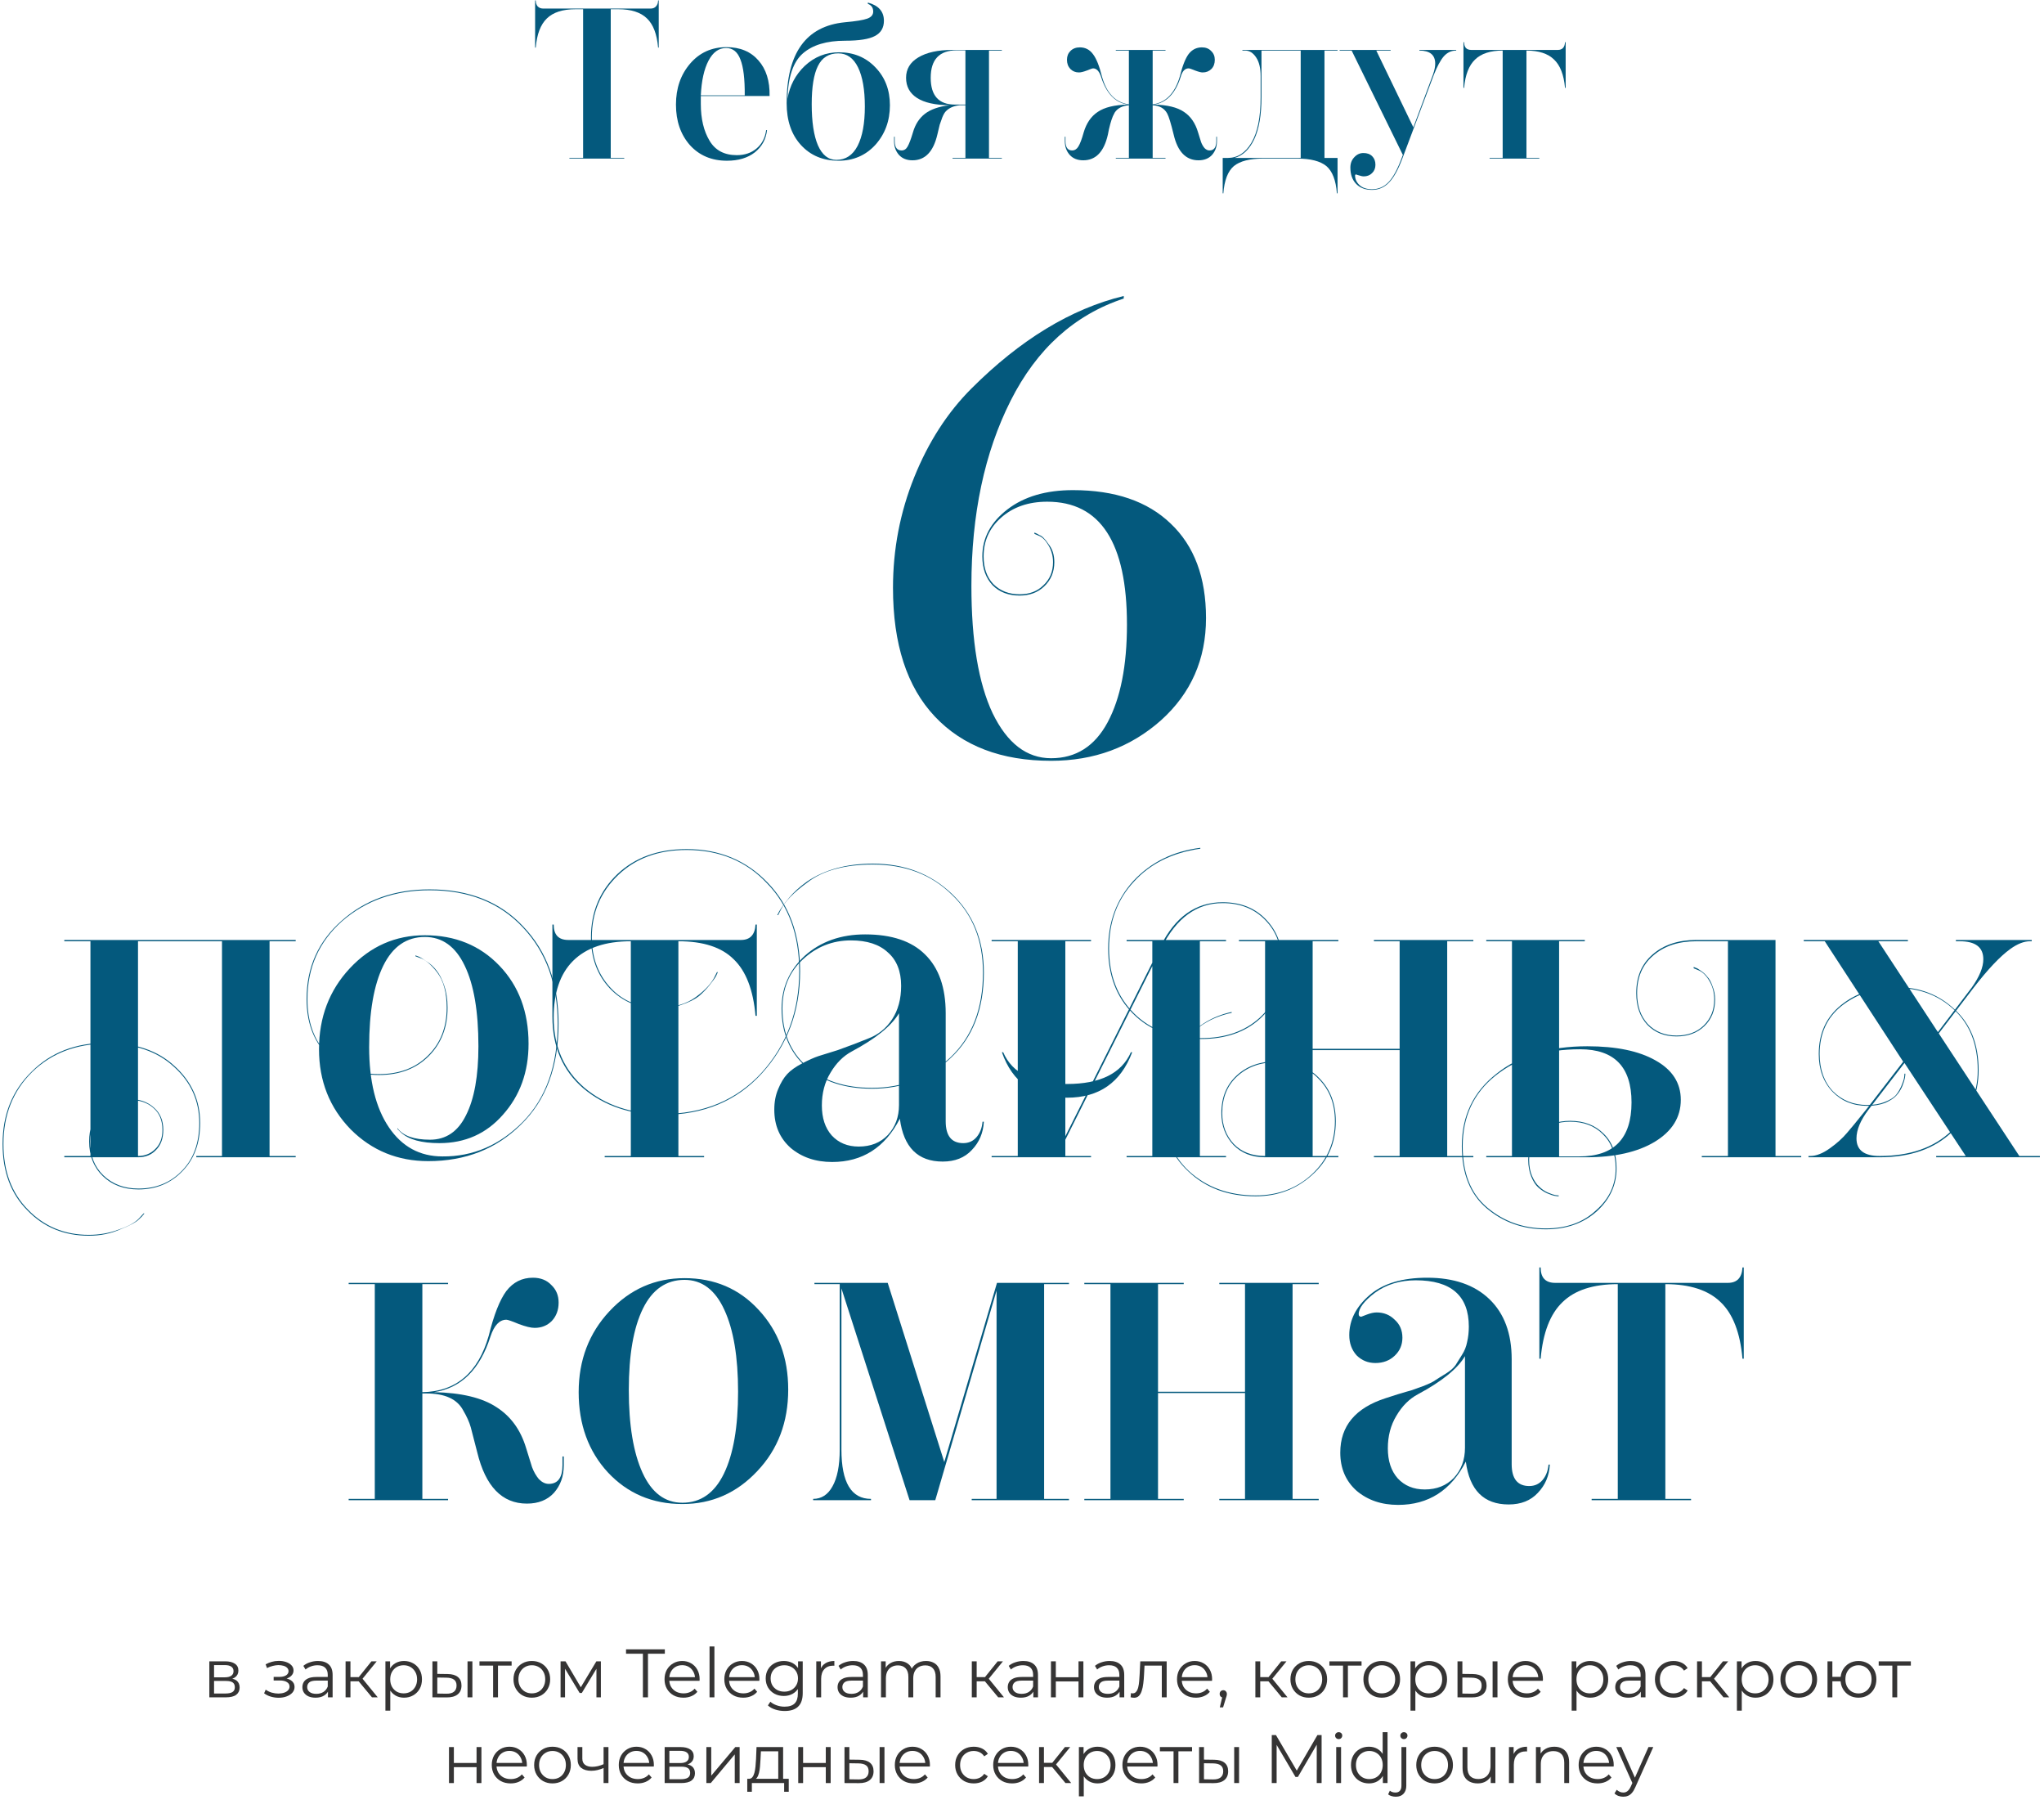 <?xml version="1.0" encoding="UTF-8"?> <svg xmlns="http://www.w3.org/2000/svg" width="477" height="420" viewBox="0 0 477 420" fill="none"><path d="M48.85 396V387.6H52.562C53.512 387.6 54.258 387.781 54.802 388.144C55.357 388.507 55.634 389.04 55.634 389.744C55.634 390.427 55.373 390.955 54.85 391.328C54.328 391.691 53.64 391.872 52.786 391.872L53.01 391.536C54.013 391.536 54.749 391.723 55.218 392.096C55.688 392.469 55.922 393.008 55.922 393.712C55.922 394.437 55.656 395.003 55.122 395.408C54.6 395.803 53.784 396 52.674 396H48.85ZM49.954 395.104H52.626C53.341 395.104 53.88 394.992 54.242 394.768C54.616 394.533 54.802 394.16 54.802 393.648C54.802 393.136 54.637 392.763 54.306 392.528C53.976 392.293 53.453 392.176 52.738 392.176H49.954V395.104ZM49.954 391.328H52.482C53.133 391.328 53.629 391.205 53.97 390.96C54.322 390.715 54.498 390.357 54.498 389.888C54.498 389.419 54.322 389.067 53.97 388.832C53.629 388.597 53.133 388.48 52.482 388.48H49.954V391.328Z" fill="#353434"></path><path d="M65.028 396.096C64.42 396.096 63.818 396.011 63.22 395.84C62.623 395.669 62.095 395.408 61.636 395.056L62.004 394.208C62.41 394.507 62.879 394.736 63.412 394.896C63.946 395.045 64.474 395.12 64.996 395.12C65.519 395.109 65.972 395.035 66.356 394.896C66.74 394.757 67.039 394.565 67.252 394.32C67.466 394.075 67.572 393.797 67.572 393.488C67.572 393.04 67.37 392.693 66.964 392.448C66.559 392.192 66.004 392.064 65.3 392.064H63.86V391.232H65.22C65.636 391.232 66.004 391.179 66.324 391.072C66.644 390.965 66.89 390.811 67.06 390.608C67.242 390.405 67.332 390.165 67.332 389.888C67.332 389.589 67.226 389.333 67.012 389.12C66.81 388.907 66.527 388.747 66.164 388.64C65.802 388.533 65.391 388.48 64.932 388.48C64.516 388.491 64.084 388.555 63.636 388.672C63.188 388.779 62.746 388.944 62.308 389.168L61.988 388.288C62.479 388.032 62.964 387.84 63.444 387.712C63.935 387.573 64.426 387.504 64.916 387.504C65.588 387.483 66.191 387.563 66.724 387.744C67.268 387.925 67.7 388.187 68.02 388.528C68.34 388.859 68.5 389.259 68.5 389.728C68.5 390.144 68.372 390.507 68.116 390.816C67.86 391.125 67.519 391.365 67.092 391.536C66.666 391.707 66.18 391.792 65.636 391.792L65.684 391.488C66.644 391.488 67.391 391.675 67.924 392.048C68.468 392.421 68.74 392.928 68.74 393.568C68.74 394.069 68.575 394.512 68.244 394.896C67.914 395.269 67.466 395.563 66.9 395.776C66.346 395.989 65.722 396.096 65.028 396.096Z" fill="#353434"></path><path d="M76.535 396V394.144L76.487 393.84V390.736C76.487 390.021 76.284 389.472 75.879 389.088C75.484 388.704 74.892 388.512 74.103 388.512C73.559 388.512 73.042 388.603 72.551 388.784C72.06 388.965 71.644 389.205 71.303 389.504L70.791 388.656C71.218 388.293 71.73 388.016 72.327 387.824C72.924 387.621 73.554 387.52 74.215 387.52C75.303 387.52 76.14 387.792 76.727 388.336C77.324 388.869 77.623 389.685 77.623 390.784V396H76.535ZM73.639 396.08C73.01 396.08 72.46 395.979 71.991 395.776C71.532 395.563 71.18 395.275 70.935 394.912C70.69 394.539 70.567 394.112 70.567 393.632C70.567 393.195 70.668 392.8 70.871 392.448C71.084 392.085 71.426 391.797 71.895 391.584C72.375 391.36 73.015 391.248 73.815 391.248H76.711V392.096H73.847C73.036 392.096 72.471 392.24 72.151 392.528C71.842 392.816 71.687 393.173 71.687 393.6C71.687 394.08 71.874 394.464 72.247 394.752C72.62 395.04 73.143 395.184 73.815 395.184C74.455 395.184 75.004 395.04 75.463 394.752C75.932 394.453 76.274 394.027 76.487 393.472L76.743 394.256C76.53 394.811 76.156 395.253 75.623 395.584C75.1 395.915 74.439 396.08 73.639 396.08Z" fill="#353434"></path><path d="M86.807 396L83.351 391.84L84.295 391.28L88.151 396H86.807ZM80.647 396V387.6H81.783V396H80.647ZM81.431 392.256V391.28H84.135V392.256H81.431ZM84.391 391.92L83.335 391.76L86.679 387.6H87.911L84.391 391.92Z" fill="#353434"></path><path d="M94.28 396.08C93.555 396.08 92.899 395.915 92.312 395.584C91.725 395.243 91.256 394.757 90.904 394.128C90.563 393.488 90.392 392.709 90.392 391.792C90.392 390.875 90.563 390.101 90.904 389.472C91.245 388.832 91.709 388.347 92.296 388.016C92.883 387.685 93.544 387.52 94.28 387.52C95.08 387.52 95.795 387.701 96.424 388.064C97.064 388.416 97.565 388.917 97.928 389.568C98.291 390.208 98.472 390.949 98.472 391.792C98.472 392.645 98.291 393.392 97.928 394.032C97.565 394.672 97.064 395.173 96.424 395.536C95.795 395.899 95.08 396.08 94.28 396.08ZM89.944 399.104V387.6H91.032V390.128L90.92 391.808L91.08 393.504V399.104H89.944ZM94.2 395.072C94.797 395.072 95.331 394.939 95.8 394.672C96.269 394.395 96.643 394.011 96.92 393.52C97.197 393.019 97.336 392.443 97.336 391.792C97.336 391.141 97.197 390.571 96.92 390.08C96.643 389.589 96.269 389.205 95.8 388.928C95.331 388.651 94.797 388.512 94.2 388.512C93.603 388.512 93.064 388.651 92.584 388.928C92.115 389.205 91.741 389.589 91.464 390.08C91.197 390.571 91.064 391.141 91.064 391.792C91.064 392.443 91.197 393.019 91.464 393.52C91.741 394.011 92.115 394.395 92.584 394.672C93.064 394.939 93.603 395.072 94.2 395.072Z" fill="#353434"></path><path d="M109.105 396V387.6H110.241V396H109.105ZM104.449 390.56C105.505 390.571 106.31 390.805 106.865 391.264C107.42 391.723 107.697 392.384 107.697 393.248C107.697 394.144 107.398 394.832 106.801 395.312C106.204 395.792 105.35 396.027 104.241 396.016L100.913 396V387.6H102.049V390.528L104.449 390.56ZM104.161 395.152C104.95 395.163 105.542 395.008 105.937 394.688C106.342 394.357 106.545 393.877 106.545 393.248C106.545 392.619 106.348 392.16 105.953 391.872C105.558 391.573 104.961 391.419 104.161 391.408L102.049 391.376V395.12L104.161 395.152Z" fill="#353434"></path><path d="M115.075 396V388.288L115.363 388.592H111.891V387.6H119.395V388.592H115.923L116.211 388.288V396H115.075Z" fill="#353434"></path><path d="M124.103 396.08C123.293 396.08 122.562 395.899 121.911 395.536C121.271 395.163 120.765 394.656 120.391 394.016C120.018 393.365 119.831 392.624 119.831 391.792C119.831 390.949 120.018 390.208 120.391 389.568C120.765 388.928 121.271 388.427 121.911 388.064C122.551 387.701 123.282 387.52 124.103 387.52C124.935 387.52 125.671 387.701 126.311 388.064C126.962 388.427 127.469 388.928 127.831 389.568C128.205 390.208 128.391 390.949 128.391 391.792C128.391 392.624 128.205 393.365 127.831 394.016C127.469 394.656 126.962 395.163 126.311 395.536C125.661 395.899 124.925 396.08 124.103 396.08ZM124.103 395.072C124.711 395.072 125.25 394.939 125.719 394.672C126.189 394.395 126.557 394.011 126.823 393.52C127.101 393.019 127.239 392.443 127.239 391.792C127.239 391.131 127.101 390.555 126.823 390.064C126.557 389.573 126.189 389.195 125.719 388.928C125.25 388.651 124.717 388.512 124.119 388.512C123.522 388.512 122.989 388.651 122.519 388.928C122.05 389.195 121.677 389.573 121.399 390.064C121.122 390.555 120.983 391.131 120.983 391.792C120.983 392.443 121.122 393.019 121.399 393.52C121.677 394.011 122.05 394.395 122.519 394.672C122.989 394.939 123.517 395.072 124.103 395.072Z" fill="#353434"></path><path d="M130.819 396V387.6H131.971L135.779 394.048H135.299L139.171 387.6H140.227V396H139.187V388.896L139.395 388.992L135.779 394.976H135.267L131.619 388.928L131.859 388.88V396H130.819Z" fill="#353434"></path><path d="M150.031 396V385.824H146.095V384.8H155.151V385.824H151.215V396H150.031Z" fill="#353434"></path><path d="M159.496 396.08C158.621 396.08 157.853 395.899 157.192 395.536C156.53 395.163 156.013 394.656 155.64 394.016C155.266 393.365 155.08 392.624 155.08 391.792C155.08 390.96 155.256 390.224 155.608 389.584C155.97 388.944 156.461 388.443 157.08 388.08C157.709 387.707 158.413 387.52 159.192 387.52C159.981 387.52 160.68 387.701 161.288 388.064C161.906 388.416 162.392 388.917 162.744 389.568C163.096 390.208 163.272 390.949 163.272 391.792C163.272 391.845 163.266 391.904 163.256 391.968C163.256 392.021 163.256 392.08 163.256 392.144H155.944V391.296H162.648L162.2 391.632C162.2 391.024 162.066 390.485 161.8 390.016C161.544 389.536 161.192 389.163 160.744 388.896C160.296 388.629 159.778 388.496 159.192 388.496C158.616 388.496 158.098 388.629 157.64 388.896C157.181 389.163 156.824 389.536 156.568 390.016C156.312 390.496 156.184 391.045 156.184 391.664V391.84C156.184 392.48 156.322 393.045 156.6 393.536C156.888 394.016 157.282 394.395 157.784 394.672C158.296 394.939 158.877 395.072 159.528 395.072C160.04 395.072 160.514 394.981 160.952 394.8C161.4 394.619 161.784 394.341 162.104 393.968L162.744 394.704C162.37 395.152 161.901 395.493 161.336 395.728C160.781 395.963 160.168 396.08 159.496 396.08Z" fill="#353434"></path><path d="M165.584 396V384.128H166.72V396H165.584Z" fill="#353434"></path><path d="M173.449 396.08C172.574 396.08 171.806 395.899 171.145 395.536C170.484 395.163 169.966 394.656 169.593 394.016C169.22 393.365 169.033 392.624 169.033 391.792C169.033 390.96 169.209 390.224 169.561 389.584C169.924 388.944 170.414 388.443 171.033 388.08C171.662 387.707 172.366 387.52 173.145 387.52C173.934 387.52 174.633 387.701 175.241 388.064C175.86 388.416 176.345 388.917 176.697 389.568C177.049 390.208 177.225 390.949 177.225 391.792C177.225 391.845 177.22 391.904 177.209 391.968C177.209 392.021 177.209 392.08 177.209 392.144H169.897V391.296H176.601L176.153 391.632C176.153 391.024 176.02 390.485 175.753 390.016C175.497 389.536 175.145 389.163 174.697 388.896C174.249 388.629 173.732 388.496 173.145 388.496C172.569 388.496 172.052 388.629 171.593 388.896C171.134 389.163 170.777 389.536 170.521 390.016C170.265 390.496 170.137 391.045 170.137 391.664V391.84C170.137 392.48 170.276 393.045 170.553 393.536C170.841 394.016 171.236 394.395 171.737 394.672C172.249 394.939 172.83 395.072 173.481 395.072C173.993 395.072 174.468 394.981 174.905 394.8C175.353 394.619 175.737 394.341 176.057 393.968L176.697 394.704C176.324 395.152 175.854 395.493 175.289 395.728C174.734 395.963 174.121 396.08 173.449 396.08Z" fill="#353434"></path><path d="M183.121 399.184C182.353 399.184 181.617 399.072 180.913 398.848C180.209 398.624 179.638 398.304 179.201 397.888L179.777 397.024C180.172 397.376 180.657 397.653 181.233 397.856C181.82 398.069 182.438 398.176 183.089 398.176C184.156 398.176 184.94 397.925 185.441 397.424C185.942 396.933 186.193 396.165 186.193 395.12V393.024L186.353 391.584L186.241 390.144V387.6H187.329V394.976C187.329 396.427 186.972 397.488 186.257 398.16C185.553 398.843 184.508 399.184 183.121 399.184ZM182.913 395.68C182.113 395.68 181.393 395.509 180.753 395.168C180.113 394.816 179.606 394.331 179.233 393.712C178.87 393.093 178.689 392.384 178.689 391.584C178.689 390.784 178.87 390.08 179.233 389.472C179.606 388.853 180.113 388.373 180.753 388.032C181.393 387.691 182.113 387.52 182.913 387.52C183.66 387.52 184.332 387.675 184.929 387.984C185.526 388.293 186.001 388.752 186.353 389.36C186.705 389.968 186.881 390.709 186.881 391.584C186.881 392.459 186.705 393.2 186.353 393.808C186.001 394.416 185.526 394.88 184.929 395.2C184.332 395.52 183.66 395.68 182.913 395.68ZM183.025 394.672C183.644 394.672 184.193 394.544 184.673 394.288C185.153 394.021 185.532 393.659 185.809 393.2C186.086 392.731 186.225 392.192 186.225 391.584C186.225 390.976 186.086 390.443 185.809 389.984C185.532 389.525 185.153 389.168 184.673 388.912C184.193 388.645 183.644 388.512 183.025 388.512C182.417 388.512 181.868 388.645 181.377 388.912C180.897 389.168 180.518 389.525 180.241 389.984C179.974 390.443 179.841 390.976 179.841 391.584C179.841 392.192 179.974 392.731 180.241 393.2C180.518 393.659 180.897 394.021 181.377 394.288C181.868 394.544 182.417 394.672 183.025 394.672Z" fill="#353434"></path><path d="M190.49 396V387.6H191.578V389.888L191.466 389.488C191.701 388.848 192.096 388.363 192.65 388.032C193.205 387.691 193.893 387.52 194.714 387.52V388.624C194.672 388.624 194.629 388.624 194.586 388.624C194.544 388.613 194.501 388.608 194.458 388.608C193.573 388.608 192.88 388.88 192.378 389.424C191.877 389.957 191.626 390.72 191.626 391.712V396H190.49Z" fill="#353434"></path><path d="M201.426 396V394.144L201.378 393.84V390.736C201.378 390.021 201.175 389.472 200.77 389.088C200.375 388.704 199.783 388.512 198.994 388.512C198.45 388.512 197.933 388.603 197.442 388.784C196.951 388.965 196.535 389.205 196.194 389.504L195.682 388.656C196.109 388.293 196.621 388.016 197.218 387.824C197.815 387.621 198.445 387.52 199.106 387.52C200.194 387.52 201.031 387.792 201.618 388.336C202.215 388.869 202.514 389.685 202.514 390.784V396H201.426ZM198.53 396.08C197.901 396.08 197.351 395.979 196.882 395.776C196.423 395.563 196.071 395.275 195.826 394.912C195.581 394.539 195.458 394.112 195.458 393.632C195.458 393.195 195.559 392.8 195.762 392.448C195.975 392.085 196.317 391.797 196.786 391.584C197.266 391.36 197.906 391.248 198.706 391.248H201.602V392.096H198.738C197.927 392.096 197.362 392.24 197.042 392.528C196.733 392.816 196.578 393.173 196.578 393.6C196.578 394.08 196.765 394.464 197.138 394.752C197.511 395.04 198.034 395.184 198.706 395.184C199.346 395.184 199.895 395.04 200.354 394.752C200.823 394.453 201.165 394.027 201.378 393.472L201.634 394.256C201.421 394.811 201.047 395.253 200.514 395.584C199.991 395.915 199.33 396.08 198.53 396.08Z" fill="#353434"></path><path d="M216.096 387.52C216.778 387.52 217.37 387.653 217.872 387.92C218.384 388.176 218.778 388.571 219.056 389.104C219.344 389.637 219.488 390.309 219.488 391.12V396H218.352V391.232C218.352 390.347 218.138 389.68 217.712 389.232C217.296 388.773 216.704 388.544 215.936 388.544C215.36 388.544 214.858 388.667 214.432 388.912C214.016 389.147 213.69 389.493 213.456 389.952C213.232 390.4 213.12 390.944 213.12 391.584V396H211.984V391.232C211.984 390.347 211.77 389.68 211.344 389.232C210.917 388.773 210.32 388.544 209.552 388.544C208.986 388.544 208.49 388.667 208.064 388.912C207.637 389.147 207.306 389.493 207.072 389.952C206.848 390.4 206.736 390.944 206.736 391.584V396H205.6V387.6H206.688V389.872L206.512 389.472C206.768 388.864 207.178 388.389 207.744 388.048C208.32 387.696 208.997 387.52 209.776 387.52C210.597 387.52 211.296 387.728 211.872 388.144C212.448 388.549 212.821 389.163 212.992 389.984L212.544 389.808C212.789 389.125 213.221 388.576 213.84 388.16C214.469 387.733 215.221 387.52 216.096 387.52Z" fill="#353434"></path><path d="M232.948 396L229.492 391.84L230.436 391.28L234.292 396H232.948ZM226.788 396V387.6H227.924V396H226.788ZM227.572 392.256V391.28H230.276V392.256H227.572ZM230.532 391.92L229.476 391.76L232.82 387.6H234.052L230.532 391.92Z" fill="#353434"></path><path d="M241.144 396V394.144L241.096 393.84V390.736C241.096 390.021 240.894 389.472 240.488 389.088C240.094 388.704 239.502 388.512 238.712 388.512C238.168 388.512 237.651 388.603 237.16 388.784C236.67 388.965 236.254 389.205 235.912 389.504L235.4 388.656C235.827 388.293 236.339 388.016 236.936 387.824C237.534 387.621 238.163 387.52 238.824 387.52C239.912 387.52 240.75 387.792 241.336 388.336C241.934 388.869 242.232 389.685 242.232 390.784V396H241.144ZM238.248 396.08C237.619 396.08 237.07 395.979 236.6 395.776C236.142 395.563 235.79 395.275 235.544 394.912C235.299 394.539 235.176 394.112 235.176 393.632C235.176 393.195 235.278 392.8 235.48 392.448C235.694 392.085 236.035 391.797 236.504 391.584C236.984 391.36 237.624 391.248 238.424 391.248H241.32V392.096H238.456C237.646 392.096 237.08 392.24 236.76 392.528C236.451 392.816 236.296 393.173 236.296 393.6C236.296 394.08 236.483 394.464 236.856 394.752C237.23 395.04 237.752 395.184 238.424 395.184C239.064 395.184 239.614 395.04 240.072 394.752C240.542 394.453 240.883 394.027 241.096 393.472L241.352 394.256C241.139 394.811 240.766 395.253 240.232 395.584C239.71 395.915 239.048 396.08 238.248 396.08Z" fill="#353434"></path><path d="M245.257 396V387.6H246.393V391.312H251.689V387.6H252.825V396H251.689V392.288H246.393V396H245.257Z" fill="#353434"></path><path d="M261.269 396V394.144L261.221 393.84V390.736C261.221 390.021 261.019 389.472 260.613 389.088C260.219 388.704 259.627 388.512 258.837 388.512C258.293 388.512 257.776 388.603 257.285 388.784C256.795 388.965 256.379 389.205 256.037 389.504L255.525 388.656C255.952 388.293 256.464 388.016 257.061 387.824C257.659 387.621 258.288 387.52 258.949 387.52C260.037 387.52 260.875 387.792 261.461 388.336C262.059 388.869 262.357 389.685 262.357 390.784V396H261.269ZM258.373 396.08C257.744 396.08 257.195 395.979 256.725 395.776C256.267 395.563 255.915 395.275 255.669 394.912C255.424 394.539 255.301 394.112 255.301 393.632C255.301 393.195 255.403 392.8 255.605 392.448C255.819 392.085 256.16 391.797 256.629 391.584C257.109 391.36 257.749 391.248 258.549 391.248H261.445V392.096H258.581C257.771 392.096 257.205 392.24 256.885 392.528C256.576 392.816 256.421 393.173 256.421 393.6C256.421 394.08 256.608 394.464 256.981 394.752C257.355 395.04 257.877 395.184 258.549 395.184C259.189 395.184 259.739 395.04 260.197 394.752C260.667 394.453 261.008 394.027 261.221 393.472L261.477 394.256C261.264 394.811 260.891 395.253 260.357 395.584C259.835 395.915 259.173 396.08 258.373 396.08Z" fill="#353434"></path><path d="M263.846 395.984L263.926 395.008C264 395.019 264.07 395.035 264.134 395.056C264.208 395.067 264.272 395.072 264.326 395.072C264.667 395.072 264.939 394.944 265.142 394.688C265.355 394.432 265.515 394.091 265.622 393.664C265.728 393.237 265.803 392.757 265.846 392.224C265.888 391.68 265.926 391.136 265.958 390.592L266.102 387.6H272.262V396H271.126V388.256L271.414 388.592H266.838L267.11 388.24L266.982 390.672C266.95 391.397 266.891 392.091 266.806 392.752C266.731 393.413 266.608 393.995 266.438 394.496C266.278 394.997 266.054 395.392 265.766 395.68C265.478 395.957 265.11 396.096 264.662 396.096C264.534 396.096 264.4 396.085 264.262 396.064C264.134 396.043 263.995 396.016 263.846 395.984Z" fill="#353434"></path><path d="M279.091 396.08C278.216 396.08 277.448 395.899 276.787 395.536C276.126 395.163 275.608 394.656 275.235 394.016C274.862 393.365 274.675 392.624 274.675 391.792C274.675 390.96 274.851 390.224 275.203 389.584C275.566 388.944 276.056 388.443 276.675 388.08C277.304 387.707 278.008 387.52 278.787 387.52C279.576 387.52 280.275 387.701 280.883 388.064C281.502 388.416 281.987 388.917 282.339 389.568C282.691 390.208 282.867 390.949 282.867 391.792C282.867 391.845 282.862 391.904 282.851 391.968C282.851 392.021 282.851 392.08 282.851 392.144H275.539V391.296H282.243L281.795 391.632C281.795 391.024 281.662 390.485 281.395 390.016C281.139 389.536 280.787 389.163 280.339 388.896C279.891 388.629 279.374 388.496 278.787 388.496C278.211 388.496 277.694 388.629 277.235 388.896C276.776 389.163 276.419 389.536 276.163 390.016C275.907 390.496 275.779 391.045 275.779 391.664V391.84C275.779 392.48 275.918 393.045 276.195 393.536C276.483 394.016 276.878 394.395 277.379 394.672C277.891 394.939 278.472 395.072 279.123 395.072C279.635 395.072 280.11 394.981 280.547 394.8C280.995 394.619 281.379 394.341 281.699 393.968L282.339 394.704C281.966 395.152 281.496 395.493 280.931 395.728C280.376 395.963 279.763 396.08 279.091 396.08Z" fill="#353434"></path><path d="M284.662 398.336L285.366 395.376L285.494 396.064C285.248 396.064 285.04 395.984 284.87 395.824C284.71 395.664 284.63 395.456 284.63 395.2C284.63 394.944 284.71 394.736 284.87 394.576C285.04 394.416 285.243 394.336 285.478 394.336C285.723 394.336 285.92 394.421 286.07 394.592C286.23 394.763 286.31 394.965 286.31 395.2C286.31 395.285 286.304 395.371 286.294 395.456C286.283 395.541 286.262 395.637 286.23 395.744C286.198 395.851 286.155 395.979 286.102 396.128L285.43 398.336H284.662Z" fill="#353434"></path><path d="M299.12 396L295.664 391.84L296.608 391.28L300.464 396H299.12ZM292.96 396V387.6H294.096V396H292.96ZM293.744 392.256V391.28H296.448V392.256H293.744ZM296.704 391.92L295.648 391.76L298.992 387.6H300.224L296.704 391.92Z" fill="#353434"></path><path d="M305.416 396.08C304.605 396.08 303.874 395.899 303.224 395.536C302.584 395.163 302.077 394.656 301.704 394.016C301.33 393.365 301.144 392.624 301.144 391.792C301.144 390.949 301.33 390.208 301.704 389.568C302.077 388.928 302.584 388.427 303.224 388.064C303.864 387.701 304.594 387.52 305.416 387.52C306.248 387.52 306.984 387.701 307.624 388.064C308.274 388.427 308.781 388.928 309.144 389.568C309.517 390.208 309.704 390.949 309.704 391.792C309.704 392.624 309.517 393.365 309.144 394.016C308.781 394.656 308.274 395.163 307.624 395.536C306.973 395.899 306.237 396.08 305.416 396.08ZM305.416 395.072C306.024 395.072 306.562 394.939 307.032 394.672C307.501 394.395 307.869 394.011 308.136 393.52C308.413 393.019 308.552 392.443 308.552 391.792C308.552 391.131 308.413 390.555 308.136 390.064C307.869 389.573 307.501 389.195 307.032 388.928C306.562 388.651 306.029 388.512 305.432 388.512C304.834 388.512 304.301 388.651 303.832 388.928C303.362 389.195 302.989 389.573 302.712 390.064C302.434 390.555 302.296 391.131 302.296 391.792C302.296 392.443 302.434 393.019 302.712 393.52C302.989 394.011 303.362 394.395 303.832 394.672C304.301 394.939 304.829 395.072 305.416 395.072Z" fill="#353434"></path><path d="M313.419 396V388.288L313.707 388.592H310.235V387.6H317.739V388.592H314.267L314.555 388.288V396H313.419Z" fill="#353434"></path><path d="M322.447 396.08C321.636 396.08 320.906 395.899 320.255 395.536C319.615 395.163 319.108 394.656 318.735 394.016C318.362 393.365 318.175 392.624 318.175 391.792C318.175 390.949 318.362 390.208 318.735 389.568C319.108 388.928 319.615 388.427 320.255 388.064C320.895 387.701 321.626 387.52 322.447 387.52C323.279 387.52 324.015 387.701 324.655 388.064C325.306 388.427 325.812 388.928 326.175 389.568C326.548 390.208 326.735 390.949 326.735 391.792C326.735 392.624 326.548 393.365 326.175 394.016C325.812 394.656 325.306 395.163 324.655 395.536C324.004 395.899 323.268 396.08 322.447 396.08ZM322.447 395.072C323.055 395.072 323.594 394.939 324.063 394.672C324.532 394.395 324.9 394.011 325.167 393.52C325.444 393.019 325.583 392.443 325.583 391.792C325.583 391.131 325.444 390.555 325.167 390.064C324.9 389.573 324.532 389.195 324.063 388.928C323.594 388.651 323.06 388.512 322.463 388.512C321.866 388.512 321.332 388.651 320.863 388.928C320.394 389.195 320.02 389.573 319.743 390.064C319.466 390.555 319.327 391.131 319.327 391.792C319.327 392.443 319.466 393.019 319.743 393.52C320.02 394.011 320.394 394.395 320.863 394.672C321.332 394.939 321.86 395.072 322.447 395.072Z" fill="#353434"></path><path d="M333.499 396.08C332.774 396.08 332.118 395.915 331.531 395.584C330.944 395.243 330.475 394.757 330.123 394.128C329.782 393.488 329.611 392.709 329.611 391.792C329.611 390.875 329.782 390.101 330.123 389.472C330.464 388.832 330.928 388.347 331.515 388.016C332.102 387.685 332.763 387.52 333.499 387.52C334.299 387.52 335.014 387.701 335.643 388.064C336.283 388.416 336.784 388.917 337.147 389.568C337.51 390.208 337.691 390.949 337.691 391.792C337.691 392.645 337.51 393.392 337.147 394.032C336.784 394.672 336.283 395.173 335.643 395.536C335.014 395.899 334.299 396.08 333.499 396.08ZM329.163 399.104V387.6H330.251V390.128L330.139 391.808L330.299 393.504V399.104H329.163ZM333.419 395.072C334.016 395.072 334.55 394.939 335.019 394.672C335.488 394.395 335.862 394.011 336.139 393.52C336.416 393.019 336.555 392.443 336.555 391.792C336.555 391.141 336.416 390.571 336.139 390.08C335.862 389.589 335.488 389.205 335.019 388.928C334.55 388.651 334.016 388.512 333.419 388.512C332.822 388.512 332.283 388.651 331.803 388.928C331.334 389.205 330.96 389.589 330.683 390.08C330.416 390.571 330.283 391.141 330.283 391.792C330.283 392.443 330.416 393.019 330.683 393.52C330.96 394.011 331.334 394.395 331.803 394.672C332.283 394.939 332.822 395.072 333.419 395.072Z" fill="#353434"></path><path d="M348.324 396V387.6H349.46V396H348.324ZM343.668 390.56C344.724 390.571 345.529 390.805 346.084 391.264C346.638 391.723 346.916 392.384 346.916 393.248C346.916 394.144 346.617 394.832 346.02 395.312C345.422 395.792 344.569 396.027 343.46 396.016L340.132 396V387.6H341.268V390.528L343.668 390.56ZM343.38 395.152C344.169 395.163 344.761 395.008 345.156 394.688C345.561 394.357 345.764 393.877 345.764 393.248C345.764 392.619 345.566 392.16 345.172 391.872C344.777 391.573 344.18 391.419 343.38 391.408L341.268 391.376V395.12L343.38 395.152Z" fill="#353434"></path><path d="M356.294 396.08C355.419 396.08 354.651 395.899 353.99 395.536C353.329 395.163 352.811 394.656 352.438 394.016C352.065 393.365 351.878 392.624 351.878 391.792C351.878 390.96 352.054 390.224 352.406 389.584C352.769 388.944 353.259 388.443 353.878 388.08C354.507 387.707 355.211 387.52 355.99 387.52C356.779 387.52 357.478 387.701 358.086 388.064C358.705 388.416 359.19 388.917 359.542 389.568C359.894 390.208 360.07 390.949 360.07 391.792C360.07 391.845 360.065 391.904 360.054 391.968C360.054 392.021 360.054 392.08 360.054 392.144H352.742V391.296H359.446L358.998 391.632C358.998 391.024 358.865 390.485 358.598 390.016C358.342 389.536 357.99 389.163 357.542 388.896C357.094 388.629 356.577 388.496 355.99 388.496C355.414 388.496 354.897 388.629 354.438 388.896C353.979 389.163 353.622 389.536 353.366 390.016C353.11 390.496 352.982 391.045 352.982 391.664V391.84C352.982 392.48 353.121 393.045 353.398 393.536C353.686 394.016 354.081 394.395 354.582 394.672C355.094 394.939 355.675 395.072 356.326 395.072C356.838 395.072 357.313 394.981 357.75 394.8C358.198 394.619 358.582 394.341 358.902 393.968L359.542 394.704C359.169 395.152 358.699 395.493 358.134 395.728C357.579 395.963 356.966 396.08 356.294 396.08Z" fill="#353434"></path><path d="M371.108 396.08C370.383 396.08 369.727 395.915 369.14 395.584C368.554 395.243 368.084 394.757 367.732 394.128C367.391 393.488 367.22 392.709 367.22 391.792C367.22 390.875 367.391 390.101 367.732 389.472C368.074 388.832 368.538 388.347 369.124 388.016C369.711 387.685 370.372 387.52 371.108 387.52C371.908 387.52 372.623 387.701 373.252 388.064C373.892 388.416 374.394 388.917 374.756 389.568C375.119 390.208 375.3 390.949 375.3 391.792C375.3 392.645 375.119 393.392 374.756 394.032C374.394 394.672 373.892 395.173 373.252 395.536C372.623 395.899 371.908 396.08 371.108 396.08ZM366.772 399.104V387.6H367.86V390.128L367.748 391.808L367.908 393.504V399.104H366.772ZM371.028 395.072C371.626 395.072 372.159 394.939 372.628 394.672C373.098 394.395 373.471 394.011 373.748 393.52C374.026 393.019 374.164 392.443 374.164 391.792C374.164 391.141 374.026 390.571 373.748 390.08C373.471 389.589 373.098 389.205 372.628 388.928C372.159 388.651 371.626 388.512 371.028 388.512C370.431 388.512 369.892 388.651 369.412 388.928C368.943 389.205 368.57 389.589 368.292 390.08C368.026 390.571 367.892 391.141 367.892 391.792C367.892 392.443 368.026 393.019 368.292 393.52C368.57 394.011 368.943 394.395 369.412 394.672C369.892 394.939 370.431 395.072 371.028 395.072Z" fill="#353434"></path><path d="M382.91 396V394.144L382.862 393.84V390.736C382.862 390.021 382.659 389.472 382.254 389.088C381.859 388.704 381.267 388.512 380.478 388.512C379.934 388.512 379.417 388.603 378.926 388.784C378.435 388.965 378.019 389.205 377.678 389.504L377.166 388.656C377.593 388.293 378.105 388.016 378.702 387.824C379.299 387.621 379.929 387.52 380.59 387.52C381.678 387.52 382.515 387.792 383.102 388.336C383.699 388.869 383.998 389.685 383.998 390.784V396H382.91ZM380.014 396.08C379.385 396.08 378.835 395.979 378.366 395.776C377.907 395.563 377.555 395.275 377.31 394.912C377.065 394.539 376.942 394.112 376.942 393.632C376.942 393.195 377.043 392.8 377.246 392.448C377.459 392.085 377.801 391.797 378.27 391.584C378.75 391.36 379.39 391.248 380.19 391.248H383.086V392.096H380.222C379.411 392.096 378.846 392.24 378.526 392.528C378.217 392.816 378.062 393.173 378.062 393.6C378.062 394.08 378.249 394.464 378.622 394.752C378.995 395.04 379.518 395.184 380.19 395.184C380.83 395.184 381.379 395.04 381.838 394.752C382.307 394.453 382.649 394.027 382.862 393.472L383.118 394.256C382.905 394.811 382.531 395.253 381.998 395.584C381.475 395.915 380.814 396.08 380.014 396.08Z" fill="#353434"></path><path d="M390.542 396.08C389.71 396.08 388.964 395.899 388.302 395.536C387.652 395.163 387.14 394.656 386.766 394.016C386.393 393.365 386.206 392.624 386.206 391.792C386.206 390.949 386.393 390.208 386.766 389.568C387.14 388.928 387.652 388.427 388.302 388.064C388.964 387.701 389.71 387.52 390.542 387.52C391.257 387.52 391.902 387.659 392.478 387.936C393.054 388.213 393.508 388.629 393.838 389.184L392.99 389.76C392.702 389.333 392.345 389.019 391.918 388.816C391.492 388.613 391.028 388.512 390.526 388.512C389.929 388.512 389.39 388.651 388.91 388.928C388.43 389.195 388.052 389.573 387.774 390.064C387.497 390.555 387.358 391.131 387.358 391.792C387.358 392.453 387.497 393.029 387.774 393.52C388.052 394.011 388.43 394.395 388.91 394.672C389.39 394.939 389.929 395.072 390.526 395.072C391.028 395.072 391.492 394.971 391.918 394.768C392.345 394.565 392.702 394.256 392.99 393.84L393.838 394.416C393.508 394.96 393.054 395.376 392.478 395.664C391.902 395.941 391.257 396.08 390.542 396.08Z" fill="#353434"></path><path d="M402.198 396L398.742 391.84L399.686 391.28L403.542 396H402.198ZM396.038 396V387.6H397.174V396H396.038ZM396.822 392.256V391.28H399.526V392.256H396.822ZM399.782 391.92L398.726 391.76L402.07 387.6H403.302L399.782 391.92Z" fill="#353434"></path><path d="M409.671 396.08C408.945 396.08 408.289 395.915 407.703 395.584C407.116 395.243 406.647 394.757 406.295 394.128C405.953 393.488 405.783 392.709 405.783 391.792C405.783 390.875 405.953 390.101 406.295 389.472C406.636 388.832 407.1 388.347 407.687 388.016C408.273 387.685 408.935 387.52 409.671 387.52C410.471 387.52 411.185 387.701 411.815 388.064C412.455 388.416 412.956 388.917 413.319 389.568C413.681 390.208 413.863 390.949 413.863 391.792C413.863 392.645 413.681 393.392 413.319 394.032C412.956 394.672 412.455 395.173 411.815 395.536C411.185 395.899 410.471 396.08 409.671 396.08ZM405.335 399.104V387.6H406.423V390.128L406.311 391.808L406.471 393.504V399.104H405.335ZM409.591 395.072C410.188 395.072 410.721 394.939 411.191 394.672C411.66 394.395 412.033 394.011 412.311 393.52C412.588 393.019 412.727 392.443 412.727 391.792C412.727 391.141 412.588 390.571 412.311 390.08C412.033 389.589 411.66 389.205 411.191 388.928C410.721 388.651 410.188 388.512 409.591 388.512C408.993 388.512 408.455 388.651 407.975 388.928C407.505 389.205 407.132 389.589 406.855 390.08C406.588 390.571 406.455 391.141 406.455 391.792C406.455 392.443 406.588 393.019 406.855 393.52C407.132 394.011 407.505 394.395 407.975 394.672C408.455 394.939 408.993 395.072 409.591 395.072Z" fill="#353434"></path><path d="M419.759 396.08C418.949 396.08 418.218 395.899 417.567 395.536C416.927 395.163 416.421 394.656 416.047 394.016C415.674 393.365 415.487 392.624 415.487 391.792C415.487 390.949 415.674 390.208 416.047 389.568C416.421 388.928 416.927 388.427 417.567 388.064C418.207 387.701 418.938 387.52 419.759 387.52C420.591 387.52 421.327 387.701 421.967 388.064C422.618 388.427 423.125 388.928 423.487 389.568C423.861 390.208 424.047 390.949 424.047 391.792C424.047 392.624 423.861 393.365 423.487 394.016C423.125 394.656 422.618 395.163 421.967 395.536C421.317 395.899 420.581 396.08 419.759 396.08ZM419.759 395.072C420.367 395.072 420.906 394.939 421.375 394.672C421.845 394.395 422.213 394.011 422.479 393.52C422.757 393.019 422.895 392.443 422.895 391.792C422.895 391.131 422.757 390.555 422.479 390.064C422.213 389.573 421.845 389.195 421.375 388.928C420.906 388.651 420.373 388.512 419.775 388.512C419.178 388.512 418.645 388.651 418.175 388.928C417.706 389.195 417.333 389.573 417.055 390.064C416.778 390.555 416.639 391.131 416.639 391.792C416.639 392.443 416.778 393.019 417.055 393.52C417.333 394.011 417.706 394.395 418.175 394.672C418.645 394.939 419.173 395.072 419.759 395.072Z" fill="#353434"></path><path d="M426.475 396V387.6H427.611V391.216H430.171V392.256H427.611V396H426.475ZM433.707 396.08C432.907 396.08 432.187 395.899 431.547 395.536C430.918 395.163 430.422 394.656 430.059 394.016C429.697 393.365 429.515 392.624 429.515 391.792C429.515 390.949 429.697 390.208 430.059 389.568C430.422 388.928 430.918 388.427 431.547 388.064C432.187 387.701 432.907 387.52 433.707 387.52C434.507 387.52 435.222 387.701 435.851 388.064C436.481 388.427 436.977 388.928 437.339 389.568C437.702 390.208 437.883 390.949 437.883 391.792C437.883 392.624 437.702 393.365 437.339 394.016C436.977 394.656 436.481 395.163 435.851 395.536C435.222 395.899 434.507 396.08 433.707 396.08ZM433.707 395.088C434.294 395.088 434.817 394.949 435.275 394.672C435.734 394.395 436.097 394.011 436.363 393.52C436.63 393.019 436.763 392.443 436.763 391.792C436.763 391.131 436.63 390.555 436.363 390.064C436.097 389.573 435.734 389.195 435.275 388.928C434.817 388.651 434.294 388.512 433.707 388.512C433.131 388.512 432.609 388.651 432.139 388.928C431.681 389.195 431.318 389.573 431.051 390.064C430.785 390.555 430.651 391.131 430.651 391.792C430.651 392.443 430.785 393.019 431.051 393.52C431.318 394.011 431.681 394.395 432.139 394.672C432.609 394.949 433.131 395.088 433.707 395.088Z" fill="#353434"></path><path d="M441.607 396V388.288L441.895 388.592H438.423V387.6H445.927V388.592H442.455L442.743 388.288V396H441.607Z" fill="#353434"></path><path d="M104.78 416V407.6H105.916V411.312H111.212V407.6H112.348V416H111.212V412.288H105.916V416H104.78Z" fill="#353434"></path><path d="M119.177 416.08C118.302 416.08 117.534 415.899 116.873 415.536C116.212 415.163 115.694 414.656 115.321 414.016C114.948 413.365 114.761 412.624 114.761 411.792C114.761 410.96 114.937 410.224 115.289 409.584C115.652 408.944 116.142 408.443 116.761 408.08C117.39 407.707 118.094 407.52 118.873 407.52C119.662 407.52 120.361 407.701 120.969 408.064C121.588 408.416 122.073 408.917 122.425 409.568C122.777 410.208 122.953 410.949 122.953 411.792C122.953 411.845 122.948 411.904 122.937 411.968C122.937 412.021 122.937 412.08 122.937 412.144H115.625V411.296H122.329L121.881 411.632C121.881 411.024 121.748 410.485 121.481 410.016C121.225 409.536 120.873 409.163 120.425 408.896C119.977 408.629 119.46 408.496 118.873 408.496C118.297 408.496 117.78 408.629 117.321 408.896C116.862 409.163 116.505 409.536 116.249 410.016C115.993 410.496 115.865 411.045 115.865 411.664V411.84C115.865 412.48 116.004 413.045 116.281 413.536C116.569 414.016 116.964 414.395 117.465 414.672C117.977 414.939 118.558 415.072 119.209 415.072C119.721 415.072 120.196 414.981 120.633 414.8C121.081 414.619 121.465 414.341 121.785 413.968L122.425 414.704C122.052 415.152 121.582 415.493 121.017 415.728C120.462 415.963 119.849 416.08 119.177 416.08Z" fill="#353434"></path><path d="M128.924 416.08C128.113 416.08 127.382 415.899 126.732 415.536C126.092 415.163 125.585 414.656 125.212 414.016C124.838 413.365 124.652 412.624 124.652 411.792C124.652 410.949 124.838 410.208 125.212 409.568C125.585 408.928 126.092 408.427 126.732 408.064C127.372 407.701 128.102 407.52 128.924 407.52C129.756 407.52 130.492 407.701 131.132 408.064C131.782 408.427 132.289 408.928 132.652 409.568C133.025 410.208 133.212 410.949 133.212 411.792C133.212 412.624 133.025 413.365 132.652 414.016C132.289 414.656 131.782 415.163 131.132 415.536C130.481 415.899 129.745 416.08 128.924 416.08ZM128.924 415.072C129.532 415.072 130.07 414.939 130.54 414.672C131.009 414.395 131.377 414.011 131.644 413.52C131.921 413.019 132.06 412.443 132.06 411.792C132.06 411.131 131.921 410.555 131.644 410.064C131.377 409.573 131.009 409.195 130.54 408.928C130.07 408.651 129.537 408.512 128.94 408.512C128.342 408.512 127.809 408.651 127.34 408.928C126.87 409.195 126.497 409.573 126.22 410.064C125.942 410.555 125.804 411.131 125.804 411.792C125.804 412.443 125.942 413.019 126.22 413.52C126.497 414.011 126.87 414.395 127.34 414.672C127.809 414.939 128.337 415.072 128.924 415.072Z" fill="#353434"></path><path d="M140.951 412.448C140.461 412.661 139.965 412.832 139.463 412.96C138.973 413.077 138.482 413.136 137.991 413.136C136.999 413.136 136.215 412.912 135.639 412.464C135.063 412.005 134.775 411.301 134.775 410.352V407.6H135.895V410.288C135.895 410.928 136.103 411.408 136.519 411.728C136.935 412.048 137.495 412.208 138.199 412.208C138.626 412.208 139.074 412.155 139.543 412.048C140.013 411.931 140.487 411.765 140.967 411.552L140.951 412.448ZM140.855 416V407.6H141.991V416H140.855Z" fill="#353434"></path><path d="M148.818 416.08C147.943 416.08 147.175 415.899 146.514 415.536C145.852 415.163 145.335 414.656 144.962 414.016C144.588 413.365 144.402 412.624 144.402 411.792C144.402 410.96 144.578 410.224 144.93 409.584C145.292 408.944 145.783 408.443 146.402 408.08C147.031 407.707 147.735 407.52 148.514 407.52C149.303 407.52 150.002 407.701 150.61 408.064C151.228 408.416 151.714 408.917 152.066 409.568C152.418 410.208 152.594 410.949 152.594 411.792C152.594 411.845 152.588 411.904 152.578 411.968C152.578 412.021 152.578 412.08 152.578 412.144H145.266V411.296H151.97L151.522 411.632C151.522 411.024 151.388 410.485 151.122 410.016C150.866 409.536 150.514 409.163 150.066 408.896C149.618 408.629 149.1 408.496 148.514 408.496C147.938 408.496 147.42 408.629 146.962 408.896C146.503 409.163 146.146 409.536 145.89 410.016C145.634 410.496 145.506 411.045 145.506 411.664V411.84C145.506 412.48 145.644 413.045 145.922 413.536C146.21 414.016 146.604 414.395 147.106 414.672C147.618 414.939 148.199 415.072 148.85 415.072C149.362 415.072 149.836 414.981 150.274 414.8C150.722 414.619 151.106 414.341 151.426 413.968L152.066 414.704C151.692 415.152 151.223 415.493 150.658 415.728C150.103 415.963 149.49 416.08 148.818 416.08Z" fill="#353434"></path><path d="M155.108 416V407.6H158.82C159.769 407.6 160.516 407.781 161.06 408.144C161.615 408.507 161.892 409.04 161.892 409.744C161.892 410.427 161.631 410.955 161.108 411.328C160.586 411.691 159.897 411.872 159.044 411.872L159.268 411.536C160.271 411.536 161.007 411.723 161.476 412.096C161.945 412.469 162.18 413.008 162.18 413.712C162.18 414.437 161.913 415.003 161.38 415.408C160.857 415.803 160.041 416 158.932 416H155.108ZM156.212 415.104H158.884C159.599 415.104 160.138 414.992 160.5 414.768C160.874 414.533 161.06 414.16 161.06 413.648C161.06 413.136 160.895 412.763 160.564 412.528C160.233 412.293 159.711 412.176 158.996 412.176H156.212V415.104ZM156.212 411.328H158.74C159.391 411.328 159.887 411.205 160.228 410.96C160.58 410.715 160.756 410.357 160.756 409.888C160.756 409.419 160.58 409.067 160.228 408.832C159.887 408.597 159.391 408.48 158.74 408.48H156.212V411.328Z" fill="#353434"></path><path d="M164.843 416V407.6H165.979V414.272L171.595 407.6H172.603V416H171.467V409.312L165.867 416H164.843Z" fill="#353434"></path><path d="M181.618 415.456V408.592H177.57L177.474 410.464C177.453 411.029 177.416 411.584 177.362 412.128C177.32 412.672 177.239 413.173 177.122 413.632C177.015 414.08 176.861 414.448 176.658 414.736C176.455 415.013 176.194 415.173 175.874 415.216L174.738 415.008C175.069 415.019 175.341 414.901 175.554 414.656C175.768 414.4 175.933 414.053 176.05 413.616C176.168 413.179 176.253 412.683 176.306 412.128C176.36 411.563 176.402 410.987 176.434 410.4L176.546 407.6H182.754V415.456H181.618ZM174.386 418.032V415.008H184.066V418.032H182.994V416H175.458V418.032H174.386Z" fill="#353434"></path><path d="M186.28 416V407.6H187.416V411.312H192.712V407.6H193.848V416H192.712V412.288H187.416V416H186.28Z" fill="#353434"></path><path d="M205.269 416V407.6H206.405V416H205.269ZM200.613 410.56C201.669 410.571 202.474 410.805 203.029 411.264C203.584 411.723 203.861 412.384 203.861 413.248C203.861 414.144 203.562 414.832 202.965 415.312C202.368 415.792 201.514 416.027 200.405 416.016L197.077 416V407.6H198.213V410.528L200.613 410.56ZM200.325 415.152C201.114 415.163 201.706 415.008 202.101 414.688C202.506 414.357 202.709 413.877 202.709 413.248C202.709 412.619 202.512 412.16 202.117 411.872C201.722 411.573 201.125 411.419 200.325 411.408L198.213 411.376V415.12L200.325 415.152Z" fill="#353434"></path><path d="M213.239 416.08C212.365 416.08 211.597 415.899 210.935 415.536C210.274 415.163 209.757 414.656 209.383 414.016C209.01 413.365 208.823 412.624 208.823 411.792C208.823 410.96 208.999 410.224 209.351 409.584C209.714 408.944 210.205 408.443 210.823 408.08C211.453 407.707 212.157 407.52 212.935 407.52C213.725 407.52 214.423 407.701 215.031 408.064C215.65 408.416 216.135 408.917 216.487 409.568C216.839 410.208 217.015 410.949 217.015 411.792C217.015 411.845 217.01 411.904 216.999 411.968C216.999 412.021 216.999 412.08 216.999 412.144H209.687V411.296H216.391L215.943 411.632C215.943 411.024 215.81 410.485 215.543 410.016C215.287 409.536 214.935 409.163 214.487 408.896C214.039 408.629 213.522 408.496 212.935 408.496C212.359 408.496 211.842 408.629 211.383 408.896C210.925 409.163 210.567 409.536 210.311 410.016C210.055 410.496 209.927 411.045 209.927 411.664V411.84C209.927 412.48 210.066 413.045 210.343 413.536C210.631 414.016 211.026 414.395 211.527 414.672C212.039 414.939 212.621 415.072 213.271 415.072C213.783 415.072 214.258 414.981 214.695 414.8C215.143 414.619 215.527 414.341 215.847 413.968L216.487 414.704C216.114 415.152 215.645 415.493 215.079 415.728C214.525 415.963 213.911 416.08 213.239 416.08Z" fill="#353434"></path><path d="M227.238 416.08C226.406 416.08 225.659 415.899 224.998 415.536C224.347 415.163 223.835 414.656 223.462 414.016C223.088 413.365 222.902 412.624 222.902 411.792C222.902 410.949 223.088 410.208 223.462 409.568C223.835 408.928 224.347 408.427 224.998 408.064C225.659 407.701 226.406 407.52 227.238 407.52C227.952 407.52 228.598 407.659 229.174 407.936C229.75 408.213 230.203 408.629 230.534 409.184L229.686 409.76C229.398 409.333 229.04 409.019 228.614 408.816C228.187 408.613 227.723 408.512 227.222 408.512C226.624 408.512 226.086 408.651 225.606 408.928C225.126 409.195 224.747 409.573 224.47 410.064C224.192 410.555 224.054 411.131 224.054 411.792C224.054 412.453 224.192 413.029 224.47 413.52C224.747 414.011 225.126 414.395 225.606 414.672C226.086 414.939 226.624 415.072 227.222 415.072C227.723 415.072 228.187 414.971 228.614 414.768C229.04 414.565 229.398 414.256 229.686 413.84L230.534 414.416C230.203 414.96 229.75 415.376 229.174 415.664C228.598 415.941 227.952 416.08 227.238 416.08Z" fill="#353434"></path><path d="M236.193 416.08C235.318 416.08 234.55 415.899 233.889 415.536C233.227 415.163 232.71 414.656 232.337 414.016C231.963 413.365 231.777 412.624 231.777 411.792C231.777 410.96 231.953 410.224 232.305 409.584C232.667 408.944 233.158 408.443 233.777 408.08C234.406 407.707 235.11 407.52 235.889 407.52C236.678 407.52 237.377 407.701 237.985 408.064C238.603 408.416 239.089 408.917 239.441 409.568C239.793 410.208 239.969 410.949 239.969 411.792C239.969 411.845 239.963 411.904 239.953 411.968C239.953 412.021 239.953 412.08 239.953 412.144H232.641V411.296H239.345L238.897 411.632C238.897 411.024 238.763 410.485 238.497 410.016C238.241 409.536 237.889 409.163 237.441 408.896C236.993 408.629 236.475 408.496 235.889 408.496C235.313 408.496 234.795 408.629 234.337 408.896C233.878 409.163 233.521 409.536 233.265 410.016C233.009 410.496 232.881 411.045 232.881 411.664V411.84C232.881 412.48 233.019 413.045 233.297 413.536C233.585 414.016 233.979 414.395 234.481 414.672C234.993 414.939 235.574 415.072 236.225 415.072C236.737 415.072 237.211 414.981 237.649 414.8C238.097 414.619 238.481 414.341 238.801 413.968L239.441 414.704C239.067 415.152 238.598 415.493 238.033 415.728C237.478 415.963 236.865 416.08 236.193 416.08Z" fill="#353434"></path><path d="M248.643 416L245.187 411.84L246.131 411.28L249.987 416H248.643ZM242.483 416V407.6H243.619V416H242.483ZM243.267 412.256V411.28H245.971V412.256H243.267ZM246.227 411.92L245.171 411.76L248.515 407.6H249.747L246.227 411.92Z" fill="#353434"></path><path d="M256.116 416.08C255.391 416.08 254.735 415.915 254.148 415.584C253.561 415.243 253.092 414.757 252.74 414.128C252.399 413.488 252.228 412.709 252.228 411.792C252.228 410.875 252.399 410.101 252.74 409.472C253.081 408.832 253.545 408.347 254.132 408.016C254.719 407.685 255.38 407.52 256.116 407.52C256.916 407.52 257.631 407.701 258.26 408.064C258.9 408.416 259.401 408.917 259.764 409.568C260.127 410.208 260.308 410.949 260.308 411.792C260.308 412.645 260.127 413.392 259.764 414.032C259.401 414.672 258.9 415.173 258.26 415.536C257.631 415.899 256.916 416.08 256.116 416.08ZM251.78 419.104V407.6H252.868V410.128L252.756 411.808L252.916 413.504V419.104H251.78ZM256.036 415.072C256.633 415.072 257.167 414.939 257.636 414.672C258.105 414.395 258.479 414.011 258.756 413.52C259.033 413.019 259.172 412.443 259.172 411.792C259.172 411.141 259.033 410.571 258.756 410.08C258.479 409.589 258.105 409.205 257.636 408.928C257.167 408.651 256.633 408.512 256.036 408.512C255.439 408.512 254.9 408.651 254.42 408.928C253.951 409.205 253.577 409.589 253.3 410.08C253.033 410.571 252.9 411.141 252.9 411.792C252.9 412.443 253.033 413.019 253.3 413.52C253.577 414.011 253.951 414.395 254.42 414.672C254.9 414.939 255.439 415.072 256.036 415.072Z" fill="#353434"></path><path d="M266.349 416.08C265.474 416.08 264.706 415.899 264.045 415.536C263.383 415.163 262.866 414.656 262.493 414.016C262.119 413.365 261.933 412.624 261.933 411.792C261.933 410.96 262.109 410.224 262.461 409.584C262.823 408.944 263.314 408.443 263.933 408.08C264.562 407.707 265.266 407.52 266.045 407.52C266.834 407.52 267.533 407.701 268.141 408.064C268.759 408.416 269.245 408.917 269.597 409.568C269.949 410.208 270.125 410.949 270.125 411.792C270.125 411.845 270.119 411.904 270.109 411.968C270.109 412.021 270.109 412.08 270.109 412.144H262.797V411.296H269.501L269.053 411.632C269.053 411.024 268.919 410.485 268.653 410.016C268.397 409.536 268.045 409.163 267.597 408.896C267.149 408.629 266.631 408.496 266.045 408.496C265.469 408.496 264.951 408.629 264.493 408.896C264.034 409.163 263.677 409.536 263.421 410.016C263.165 410.496 263.037 411.045 263.037 411.664V411.84C263.037 412.48 263.175 413.045 263.453 413.536C263.741 414.016 264.135 414.395 264.637 414.672C265.149 414.939 265.73 415.072 266.381 415.072C266.893 415.072 267.367 414.981 267.805 414.8C268.253 414.619 268.637 414.341 268.957 413.968L269.597 414.704C269.223 415.152 268.754 415.493 268.189 415.728C267.634 415.963 267.021 416.08 266.349 416.08Z" fill="#353434"></path><path d="M273.864 416V408.288L274.152 408.592H270.68V407.6H278.184V408.592H274.712L275 408.288V416H273.864Z" fill="#353434"></path><path d="M288.019 416V407.6H289.155V416H288.019ZM283.363 410.56C284.419 410.571 285.224 410.805 285.779 411.264C286.334 411.723 286.611 412.384 286.611 413.248C286.611 414.144 286.312 414.832 285.715 415.312C285.118 415.792 284.264 416.027 283.155 416.016L279.827 416V407.6H280.963V410.528L283.363 410.56ZM283.075 415.152C283.864 415.163 284.456 415.008 284.851 414.688C285.256 414.357 285.459 413.877 285.459 413.248C285.459 412.619 285.262 412.16 284.867 411.872C284.472 411.573 283.875 411.419 283.075 411.408L280.963 411.376V415.12L283.075 415.152Z" fill="#353434"></path><path d="M296.785 416V404.8H297.761L302.881 413.536H302.369L307.441 404.8H308.417V416H307.281V406.576H307.553L302.881 414.576H302.321L297.617 406.576H297.921V416H296.785Z" fill="#353434"></path><path d="M311.826 416V407.6H312.962V416H311.826ZM312.402 405.744C312.167 405.744 311.97 405.664 311.81 405.504C311.65 405.344 311.57 405.152 311.57 404.928C311.57 404.704 311.65 404.517 311.81 404.368C311.97 404.208 312.167 404.128 312.402 404.128C312.637 404.128 312.834 404.203 312.994 404.352C313.154 404.501 313.234 404.688 313.234 404.912C313.234 405.147 313.154 405.344 312.994 405.504C312.845 405.664 312.647 405.744 312.402 405.744Z" fill="#353434"></path><path d="M319.467 416.08C318.667 416.08 317.947 415.899 317.307 415.536C316.678 415.173 316.182 414.672 315.819 414.032C315.456 413.381 315.275 412.635 315.275 411.792C315.275 410.939 315.456 410.192 315.819 409.552C316.182 408.912 316.678 408.416 317.307 408.064C317.947 407.701 318.667 407.52 319.467 407.52C320.203 407.52 320.859 407.685 321.435 408.016C322.022 408.347 322.486 408.832 322.827 409.472C323.179 410.101 323.355 410.875 323.355 411.792C323.355 412.699 323.184 413.472 322.843 414.112C322.502 414.752 322.038 415.243 321.451 415.584C320.875 415.915 320.214 416.08 319.467 416.08ZM319.547 415.072C320.144 415.072 320.678 414.939 321.147 414.672C321.627 414.395 322 414.011 322.267 413.52C322.544 413.019 322.683 412.443 322.683 411.792C322.683 411.131 322.544 410.555 322.267 410.064C322 409.573 321.627 409.195 321.147 408.928C320.678 408.651 320.144 408.512 319.547 408.512C318.96 408.512 318.432 408.651 317.963 408.928C317.494 409.195 317.12 409.573 316.843 410.064C316.566 410.555 316.427 411.131 316.427 411.792C316.427 412.443 316.566 413.019 316.843 413.52C317.12 414.011 317.494 414.395 317.963 414.672C318.432 414.939 318.96 415.072 319.547 415.072ZM322.715 416V413.472L322.827 411.776L322.667 410.08V404.128H323.803V416H322.715Z" fill="#353434"></path><path d="M325.719 419.184C325.377 419.184 325.052 419.136 324.743 419.04C324.423 418.955 324.156 418.821 323.943 418.64L324.343 417.776C324.684 418.064 325.121 418.208 325.655 418.208C326.103 418.208 326.444 418.075 326.679 417.808C326.924 417.541 327.047 417.147 327.047 416.624V407.6H328.183V416.624C328.183 417.403 327.969 418.021 327.543 418.48C327.127 418.949 326.519 419.184 325.719 419.184ZM327.623 405.744C327.388 405.744 327.191 405.664 327.031 405.504C326.871 405.344 326.791 405.152 326.791 404.928C326.791 404.704 326.871 404.517 327.031 404.368C327.191 404.208 327.388 404.128 327.623 404.128C327.857 404.128 328.055 404.203 328.215 404.352C328.375 404.501 328.455 404.688 328.455 404.912C328.455 405.147 328.375 405.344 328.215 405.504C328.065 405.664 327.868 405.744 327.623 405.744Z" fill="#353434"></path><path d="M334.781 416.08C333.971 416.08 333.24 415.899 332.589 415.536C331.949 415.163 331.443 414.656 331.069 414.016C330.696 413.365 330.509 412.624 330.509 411.792C330.509 410.949 330.696 410.208 331.069 409.568C331.443 408.928 331.949 408.427 332.589 408.064C333.229 407.701 333.96 407.52 334.781 407.52C335.613 407.52 336.349 407.701 336.989 408.064C337.64 408.427 338.147 408.928 338.509 409.568C338.883 410.208 339.069 410.949 339.069 411.792C339.069 412.624 338.883 413.365 338.509 414.016C338.147 414.656 337.64 415.163 336.989 415.536C336.339 415.899 335.603 416.08 334.781 416.08ZM334.781 415.072C335.389 415.072 335.928 414.939 336.397 414.672C336.867 414.395 337.235 414.011 337.501 413.52C337.779 413.019 337.917 412.443 337.917 411.792C337.917 411.131 337.779 410.555 337.501 410.064C337.235 409.573 336.867 409.195 336.397 408.928C335.928 408.651 335.395 408.512 334.797 408.512C334.2 408.512 333.667 408.651 333.197 408.928C332.728 409.195 332.355 409.573 332.077 410.064C331.8 410.555 331.661 411.131 331.661 411.792C331.661 412.443 331.8 413.019 332.077 413.52C332.355 414.011 332.728 414.395 333.197 414.672C333.667 414.939 334.195 415.072 334.781 415.072Z" fill="#353434"></path><path d="M344.861 416.08C344.146 416.08 343.522 415.947 342.989 415.68C342.455 415.413 342.039 415.013 341.741 414.48C341.453 413.947 341.309 413.28 341.309 412.48V407.6H342.445V412.352C342.445 413.248 342.663 413.925 343.101 414.384C343.549 414.832 344.173 415.056 344.973 415.056C345.559 415.056 346.066 414.939 346.493 414.704C346.93 414.459 347.261 414.107 347.485 413.648C347.719 413.189 347.837 412.64 347.837 412V407.6H348.973V416H347.885V413.696L348.061 414.112C347.794 414.731 347.378 415.216 346.813 415.568C346.258 415.909 345.607 416.08 344.861 416.08Z" fill="#353434"></path><path d="M352.139 416V407.6H353.227V409.888L353.115 409.488C353.349 408.848 353.744 408.363 354.299 408.032C354.853 407.691 355.541 407.52 356.363 407.52V408.624C356.32 408.624 356.277 408.624 356.235 408.624C356.192 408.613 356.149 408.608 356.107 408.608C355.221 408.608 354.528 408.88 354.027 409.424C353.525 409.957 353.275 410.72 353.275 411.712V416H352.139Z" fill="#353434"></path><path d="M362.724 407.52C363.406 407.52 364.004 407.653 364.516 407.92C365.038 408.176 365.444 408.571 365.732 409.104C366.03 409.637 366.18 410.309 366.18 411.12V416H365.044V411.232C365.044 410.347 364.82 409.68 364.372 409.232C363.934 408.773 363.316 408.544 362.516 408.544C361.918 408.544 361.396 408.667 360.948 408.912C360.51 409.147 360.169 409.493 359.924 409.952C359.689 410.4 359.572 410.944 359.572 411.584V416H358.436V407.6H359.524V409.904L359.348 409.472C359.614 408.864 360.041 408.389 360.628 408.048C361.214 407.696 361.913 407.52 362.724 407.52Z" fill="#353434"></path><path d="M372.816 416.08C371.941 416.08 371.173 415.899 370.512 415.536C369.851 415.163 369.333 414.656 368.96 414.016C368.587 413.365 368.4 412.624 368.4 411.792C368.4 410.96 368.576 410.224 368.928 409.584C369.291 408.944 369.781 408.443 370.4 408.08C371.029 407.707 371.733 407.52 372.512 407.52C373.301 407.52 374 407.701 374.608 408.064C375.227 408.416 375.712 408.917 376.064 409.568C376.416 410.208 376.592 410.949 376.592 411.792C376.592 411.845 376.587 411.904 376.576 411.968C376.576 412.021 376.576 412.08 376.576 412.144H369.264V411.296H375.968L375.52 411.632C375.52 411.024 375.387 410.485 375.12 410.016C374.864 409.536 374.512 409.163 374.064 408.896C373.616 408.629 373.099 408.496 372.512 408.496C371.936 408.496 371.419 408.629 370.96 408.896C370.501 409.163 370.144 409.536 369.888 410.016C369.632 410.496 369.504 411.045 369.504 411.664V411.84C369.504 412.48 369.643 413.045 369.92 413.536C370.208 414.016 370.603 414.395 371.104 414.672C371.616 414.939 372.197 415.072 372.848 415.072C373.36 415.072 373.835 414.981 374.272 414.8C374.72 414.619 375.104 414.341 375.424 413.968L376.064 414.704C375.691 415.152 375.221 415.493 374.656 415.728C374.101 415.963 373.488 416.08 372.816 416.08Z" fill="#353434"></path><path d="M378.812 419.184C378.417 419.184 378.039 419.12 377.676 418.992C377.324 418.864 377.02 418.672 376.764 418.416L377.292 417.568C377.505 417.771 377.735 417.925 377.98 418.032C378.236 418.149 378.519 418.208 378.828 418.208C379.201 418.208 379.521 418.101 379.788 417.888C380.065 417.685 380.327 417.323 380.572 416.8L381.116 415.568L381.244 415.392L384.7 407.6H385.82L381.612 417.008C381.377 417.552 381.116 417.984 380.828 418.304C380.551 418.624 380.247 418.848 379.916 418.976C379.585 419.115 379.217 419.184 378.812 419.184ZM381.052 416.24L377.18 407.6H378.364L381.788 415.312L381.052 416.24Z" fill="#353434"></path><path d="M262.243 69.05V69.65C250.743 73.45 241.943 81.4 235.843 93.5C229.743 105.6 226.693 120 226.693 136.7C226.693 149.5 228.343 159.4 231.643 166.4C235.043 173.4 239.593 176.9 245.293 176.9C251.093 176.9 255.493 174.1 258.493 168.5C261.493 162.9 262.993 155.3 262.993 145.7C262.993 126.6 256.793 117.05 244.393 117.05C239.993 117.05 236.393 118.3 233.593 120.8C230.893 123.2 229.543 126.2 229.543 129.8C229.543 132.5 230.293 134.65 231.793 136.25C233.393 137.85 235.443 138.65 237.943 138.65C240.243 138.65 242.093 137.95 243.493 136.55C244.993 135.15 245.743 133.35 245.743 131.15C245.743 129.75 245.393 128.45 244.693 127.25C243.993 126.05 243.243 125.3 242.443 125L241.393 124.55V124.25C241.693 124.35 242.093 124.55 242.593 124.85C243.193 125.05 243.893 125.75 244.693 126.95C245.593 128.05 246.043 129.45 246.043 131.15C246.043 133.45 245.243 135.35 243.643 136.85C242.143 138.25 240.243 138.95 237.943 138.95C235.343 138.95 233.243 138.15 231.643 136.55C230.043 134.85 229.243 132.6 229.243 129.8C229.243 125.5 231.193 121.85 235.093 118.85C238.993 115.85 244.093 114.35 250.393 114.35C260.193 114.35 267.793 116.95 273.193 122.15C278.693 127.35 281.443 134.7 281.443 144.2C281.443 153.8 277.943 161.75 270.943 168.05C263.843 174.35 255.293 177.5 245.293 177.5C233.693 177.5 224.643 174.05 218.143 167.15C211.643 160.25 208.393 150.25 208.393 137.15C208.393 128.15 210.043 119.55 213.343 111.35C216.643 103.15 221.093 96.25 226.693 90.65C238.093 79.25 249.943 72.05 262.243 69.05Z" fill="#04597D"></path><path d="M15.006 219.3H69.006V219.6H62.906V269.7H69.006V270H45.806V269.7H51.806V219.6H32.206V269.7C33.806 269.7 35.139 269.167 36.206 268.1C37.339 267.033 37.906 265.533 37.906 263.6C37.906 261.4 37.206 259.7 35.806 258.5C34.406 257.233 32.506 256.6 30.106 256.6C27.306 256.6 25.073 257.5 23.406 259.3C21.806 261.033 21.006 263.367 21.006 266.3C21.006 269.567 22.039 272.2 24.106 274.2C26.239 276.267 28.973 277.3 32.306 277.3C36.439 277.3 39.839 275.9 42.506 273.1C45.172 270.367 46.506 266.667 46.506 262C46.506 256.8 44.539 252.433 40.606 248.9C36.739 245.3 31.473 243.5 24.806 243.5C17.806 243.5 12.039 245.7 7.506 250.1C3.039 254.5 0.806 260.1 0.806 266.9C0.806 273.233 2.706 278.333 6.506 282.2C10.306 286.133 15.039 288.1 20.706 288.1C23.172 288.1 25.473 287.7 27.606 286.9C29.806 286.167 31.372 285.333 32.306 284.4L33.506 283.1H33.706C33.306 283.633 32.873 284.1 32.406 284.5C31.739 285.167 30.306 285.933 28.106 286.8C25.906 287.8 23.439 288.3 20.706 288.3C14.973 288.3 10.206 286.333 6.406 282.4C2.539 278.533 0.606 273.367 0.606 266.9C0.606 260.033 2.873 254.4 7.406 250C11.873 245.533 17.672 243.3 24.806 243.3C31.539 243.3 36.839 245.1 40.706 248.7C44.706 252.3 46.706 256.733 46.706 262C46.706 266.667 45.339 270.4 42.606 273.2C39.873 276.067 36.439 277.5 32.306 277.5C28.906 277.5 26.139 276.467 24.006 274.4C21.872 272.333 20.806 269.633 20.806 266.3C20.806 263.367 21.639 261 23.306 259.2C25.039 257.333 27.306 256.4 30.106 256.4C32.506 256.4 34.439 257.067 35.906 258.4C37.373 259.667 38.106 261.4 38.106 263.6C38.106 265.6 37.539 267.167 36.406 268.3C35.339 269.433 33.939 270 32.206 270H15.006V269.7H21.106V219.6H15.006V219.3Z" fill="#04597D"></path><path d="M100.246 207.5C109.446 207.5 116.746 210.4 122.146 216.2C127.613 221.933 130.346 229.467 130.346 238.8C130.346 248.867 127.413 256.733 121.546 262.4C115.813 268.067 108.613 270.9 99.947 270.9C92.813 270.9 86.78 268.433 81.847 263.5C76.913 258.433 74.447 252.2 74.447 244.8C74.447 237.333 76.847 231.033 81.647 225.9C86.447 220.767 92.28 218.2 99.147 218.2C106.213 218.2 112.013 220.567 116.546 225.3C121.08 230.033 123.346 236.1 123.346 243.5C123.346 250.1 121.346 255.633 117.346 260.1C113.48 264.5 108.546 266.7 102.546 266.7C98.347 266.7 95.347 265.867 93.546 264.2L92.746 263.4V263.2C94.08 265 96.613 265.9 100.346 265.9C104.08 265.9 106.88 264 108.746 260.2C110.68 256.4 111.646 251.033 111.646 244.1C111.646 235.967 110.58 229.7 108.446 225.3C106.313 220.833 103.213 218.6 99.147 218.6C94.88 218.6 91.647 220.833 89.447 225.3C87.246 229.767 86.147 236.1 86.147 244.3C86.147 252.233 87.68 258.467 90.746 263C93.813 267.533 97.98 269.8 103.246 269.8C110.38 269.867 116.646 267.167 122.046 261.7C127.446 256.167 130.146 248.533 130.146 238.8C130.146 229.6 127.446 222.133 122.046 216.4C116.646 210.6 109.38 207.7 100.246 207.7C92.18 207.7 85.38 210.1 79.847 214.9C74.447 219.7 71.746 225.767 71.746 233.1C71.746 238.367 73.246 242.6 76.246 245.8C79.246 249 83.313 250.6 88.447 250.6C93.18 250.6 96.98 249.167 99.847 246.3C102.78 243.433 104.246 239.7 104.246 235.1C104.246 231.567 103.513 228.833 102.046 226.9C100.58 224.967 99.147 223.8 97.746 223.4L96.947 223.1V222.9C97.147 222.967 97.413 223.067 97.746 223.2C98.08 223.333 98.68 223.7 99.546 224.3C100.413 224.833 101.18 225.533 101.846 226.4C102.513 227.2 103.113 228.367 103.646 229.9C104.18 231.433 104.446 233.167 104.446 235.1C104.446 239.7 102.98 243.467 100.046 246.4C97.113 249.333 93.246 250.8 88.447 250.8C83.313 250.8 79.213 249.167 76.147 245.9C73.08 242.633 71.546 238.367 71.546 233.1C71.546 225.7 74.28 219.6 79.746 214.8C85.213 209.933 92.046 207.5 100.246 207.5Z" fill="#04597D"></path><path d="M160.213 198.1C167.88 198.1 174.213 200.733 179.213 206C184.213 211.2 186.713 218.067 186.713 226.6C186.713 235.933 183.746 243.867 177.813 250.4C171.946 256.867 164.213 260.1 154.613 260.1C147.213 260.1 141.046 258.033 136.113 253.9C131.313 249.767 128.913 244.2 128.913 237.2V215.7H129.213C129.213 218.1 130.346 219.3 132.613 219.3H172.913C175.046 219.3 176.18 218.1 176.313 215.7H176.613V237H176.313C175.78 230.933 174.08 226.533 171.213 223.8C168.413 221 164.113 219.6 158.313 219.6V269.7H164.313V270H141.113V269.7H147.213V219.6C141.28 219.6 136.78 221.133 133.713 224.2C130.713 227.2 129.213 231.6 129.213 237.4C129.213 244.2 131.613 249.667 136.413 253.8C141.28 257.867 147.346 259.9 154.613 259.9C164.146 259.9 171.846 256.7 177.713 250.3C183.58 243.833 186.513 235.933 186.513 226.6C186.513 218.067 184.013 211.233 179.013 206.1C174.146 200.9 167.88 198.3 160.213 198.3C153.68 198.3 148.38 200.233 144.313 204.1C140.18 208.033 138.113 212.9 138.113 218.7C138.113 223.433 139.58 227.367 142.513 230.5C145.38 233.567 149.113 235.1 153.713 235.1C157.246 235.1 160.146 234.267 162.413 232.6C164.68 230.933 166.18 229.267 166.913 227.6L167.313 226.8H167.513C167.446 227 167.313 227.3 167.113 227.7C166.913 228.1 166.413 228.8 165.613 229.8C164.88 230.733 164.046 231.6 163.113 232.4C162.18 233.133 160.846 233.8 159.113 234.4C157.446 235 155.646 235.3 153.713 235.3C149.113 235.3 145.313 233.733 142.313 230.6C139.38 227.467 137.913 223.5 137.913 218.7C137.913 212.767 139.98 207.833 144.113 203.9C148.246 200.033 153.613 198.1 160.213 198.1Z" fill="#04597D"></path><path d="M203.694 201.5C211.094 201.5 217.261 203.867 222.194 208.6C227.127 213.333 229.594 219.433 229.594 226.9C229.594 235.367 227.027 242 221.894 246.8C216.827 251.6 210.694 254 203.494 254C197.094 254 191.961 252.3 188.094 248.9C184.294 245.5 182.394 240.967 182.394 235.3C182.394 230.433 184.194 226.333 187.794 223C191.527 219.667 196.227 218 201.894 218C208.094 218 212.761 219.567 215.894 222.7C219.094 225.833 220.694 230.4 220.694 236.4V261.6C220.694 265 222.061 266.7 224.794 266.7C226.061 266.7 227.094 266.233 227.894 265.3C228.694 264.367 229.161 263.167 229.294 261.7H229.594C229.461 264.3 228.527 266.5 226.794 268.3C225.127 270.1 222.861 271 219.994 271C214.194 271 210.861 267.667 209.994 261C206.527 267.733 201.261 271.1 194.194 271.1C190.327 271.1 187.094 270 184.494 267.8C181.961 265.533 180.694 262.567 180.694 258.9C180.694 257.1 180.994 255.5 181.594 254.1C182.194 252.633 182.894 251.467 183.694 250.6C184.494 249.733 185.661 248.9 187.194 248.1C188.727 247.3 189.994 246.733 190.994 246.4C192.061 246.067 193.561 245.6 195.494 245C198.294 244 200.661 243.1 202.594 242.3C204.927 241.433 206.794 239.933 208.194 237.8C209.594 235.667 210.294 233.067 210.294 230C210.294 226.6 209.261 224 207.194 222.2C205.194 220.333 202.327 219.4 198.594 219.4C194.261 219.4 190.494 220.9 187.294 223.9C184.161 226.833 182.594 230.633 182.594 235.3C182.594 240.967 184.494 245.467 188.294 248.8C192.094 252.133 197.161 253.8 203.494 253.8C210.627 253.8 216.727 251.433 221.794 246.7C226.861 241.9 229.394 235.3 229.394 226.9C229.394 219.367 226.961 213.3 222.094 208.7C217.361 204.033 211.227 201.7 203.694 201.7C197.094 201.7 191.994 203.1 188.394 205.9C185.194 208.233 183.127 210.367 182.194 212.3L181.594 213.5H181.394C181.861 212.433 182.794 211.067 184.194 209.4C185.261 208.133 186.627 206.9 188.294 205.7C192.427 202.9 197.561 201.5 203.694 201.5ZM209.794 257.8V236.4C208.061 239.333 204.394 242.3 198.794 245.3C196.794 246.367 195.127 248.033 193.794 250.3C192.461 252.5 191.794 255.033 191.794 257.9C191.794 260.833 192.561 263.167 194.094 264.9C195.694 266.633 197.794 267.5 200.394 267.5C203.194 267.5 205.461 266.6 207.194 264.8C208.927 262.933 209.794 260.6 209.794 257.8Z" fill="#04597D"></path><path d="M280.112 197.8V198C273.579 198.933 268.412 201.5 264.612 205.7C260.745 209.833 258.812 215.033 258.812 221.3C258.812 227.5 260.745 232.533 264.612 236.4C268.479 240.267 273.712 242.2 280.312 242.2C285.912 242.2 290.445 240.633 293.912 237.5C297.379 234.367 299.112 230.167 299.112 224.9C299.112 220.7 297.845 217.3 295.312 214.7C292.779 212.033 289.445 210.7 285.312 210.7C279.312 210.7 274.579 214.133 271.112 221L248.612 265.9V269.7H254.612V270H231.412V269.7H237.512V219.6H231.412V219.3H254.612V219.6H248.612V265.1L270.812 220.8C274.212 213.933 279.045 210.5 285.312 210.5C289.512 210.5 292.879 211.833 295.412 214.5C298.012 217.167 299.312 220.633 299.312 224.9C299.312 230.233 297.545 234.5 294.012 237.7C290.545 240.833 285.979 242.4 280.312 242.4C273.645 242.4 268.345 240.433 264.412 236.5C260.545 232.633 258.612 227.567 258.612 221.3C258.612 215.1 260.579 209.833 264.512 205.5C268.579 201.167 273.779 198.6 280.112 197.8ZM262.912 219.3H286.112V219.6H280.012V269.7H286.112V270H262.912V269.7H268.912V219.6H262.912V219.3ZM263.912 245.5H264.212C261.545 252.567 256.479 256.1 249.012 256.1C241.345 256.1 236.279 252.567 233.812 245.5H234.112C236.245 250.433 241.212 252.9 249.012 252.9C256.745 252.9 261.712 250.433 263.912 245.5Z" fill="#04597D"></path><path d="M320.627 219.3H343.827V219.6H337.727V269.7H343.827V270H320.627V269.7H326.627V245H306.327V269.7H312.327V270H295.227C292.16 270 289.694 269.033 287.827 267.1C285.96 265.1 285.027 262.633 285.027 259.7C285.027 256.033 286.227 253.1 288.627 250.9C291.027 248.7 294.127 247.6 297.927 247.6C301.994 247.6 305.294 248.9 307.827 251.5C310.427 254.1 311.727 257.467 311.727 261.6C311.727 266.667 309.894 270.833 306.227 274.1C302.56 277.433 298.16 279.1 293.027 279.1C286.627 279.1 281.394 277.167 277.327 273.3C273.194 269.5 271.127 264.233 271.127 257.5C271.127 252.033 272.66 247.367 275.727 243.5C278.86 239.567 282.76 237.1 287.427 236.1V236.3C282.627 237.3 278.76 239.733 275.827 243.6C272.827 247.4 271.327 252.033 271.327 257.5C271.327 264.167 273.36 269.4 277.427 273.2C281.56 277 286.76 278.9 293.027 278.9C298.227 278.9 302.594 277.267 306.127 274C309.727 270.667 311.527 266.533 311.527 261.6C311.527 257.533 310.26 254.233 307.727 251.7C305.26 249.1 301.994 247.8 297.927 247.8C294.194 247.8 291.127 248.9 288.727 251.1C286.394 253.233 285.227 256.1 285.227 259.7C285.227 262.567 286.127 264.967 287.927 266.9C289.727 268.767 292.16 269.7 295.227 269.7V219.6H289.127V219.3H312.327V219.6H306.327V244.7H326.627V219.6H320.627V219.3Z" fill="#04597D"></path><path d="M346.842 219.3H369.842V219.6H363.842V269.8H368.542C376.675 269.8 380.742 265.6 380.742 257.2C380.742 248.933 376.742 244.8 368.742 244.8C360.675 244.8 354.075 246.867 348.942 251C343.875 255.067 341.342 260.533 341.342 267.4C341.342 273.733 343.242 278.5 347.042 281.7C350.908 284.967 355.475 286.6 360.742 286.6C365.542 286.6 369.442 285.2 372.442 282.4C375.508 279.733 377.042 276.467 377.042 272.6C377.042 269.2 376.042 266.533 374.042 264.6C372.108 262.667 369.575 261.7 366.442 261.7C363.508 261.7 361.175 262.533 359.442 264.2C357.708 265.867 356.842 268 356.842 270.6C356.842 272.067 357.075 273.333 357.542 274.4C358.008 275.467 358.542 276.267 359.142 276.8C359.742 277.4 360.408 277.867 361.142 278.2C361.942 278.533 362.508 278.733 362.842 278.8C363.242 278.867 363.542 278.9 363.742 278.9V279.1C363.542 279.1 363.242 279.067 362.842 279C362.442 278.933 361.842 278.733 361.042 278.4C360.308 278.067 359.608 277.6 358.942 277C358.342 276.467 357.808 275.633 357.342 274.5C356.875 273.367 356.642 272.067 356.642 270.6C356.642 267.933 357.508 265.767 359.242 264.1C361.042 262.367 363.442 261.5 366.442 261.5C369.642 261.5 372.242 262.5 374.242 264.5C376.242 266.433 377.242 269.133 377.242 272.6C377.242 276.467 375.708 279.8 372.642 282.6C369.508 285.4 365.542 286.8 360.742 286.8C355.408 286.8 350.808 285.167 346.942 281.9C343.075 278.633 341.142 273.8 341.142 267.4C341.142 260.333 343.842 254.7 349.242 250.5C354.575 246.233 361.642 244.1 370.442 244.1C377.175 244.1 382.475 245.2 386.342 247.4C390.275 249.6 392.242 252.667 392.242 256.6C392.242 260.667 390.208 263.933 386.142 266.4C382.142 268.8 376.808 270 370.142 270H346.842V269.7H352.842V219.6H346.842V219.3ZM395.842 219.3H414.342V269.7H420.342V270H397.142V269.7H403.242V219.6H395.842C391.708 219.6 388.375 220.7 385.842 222.9C383.308 225.033 382.042 227.967 382.042 231.7C382.042 234.7 382.875 237.1 384.542 238.9C386.275 240.7 388.508 241.6 391.242 241.6C393.842 241.6 395.942 240.833 397.542 239.3C399.208 237.7 400.042 235.667 400.042 233.2C400.042 231.6 399.675 230.167 398.942 228.9C398.208 227.633 397.375 226.8 396.442 226.4L395.242 225.9V225.6C395.375 225.667 395.542 225.733 395.742 225.8C396.008 225.867 396.408 226.1 396.942 226.5C397.542 226.9 398.042 227.367 398.442 227.9C398.908 228.367 399.308 229.1 399.642 230.1C400.042 231.033 400.242 232.067 400.242 233.2C400.242 235.733 399.408 237.8 397.742 239.4C396.075 241 393.908 241.8 391.242 241.8C388.442 241.8 386.175 240.9 384.442 239.1C382.708 237.233 381.842 234.767 381.842 231.7C381.842 227.9 383.108 224.9 385.642 222.7C388.242 220.433 391.642 219.3 395.842 219.3Z" fill="#04597D"></path><path d="M456.439 219.3H474.139V219.6H473.739C472.339 219.6 470.806 220.2 469.139 221.4C466.739 223.133 463.873 226.167 460.539 230.5L452.439 241.1L471.239 269.7H476.039V270H451.839V269.7H458.739L444.439 248L436.039 258.9C434.173 261.367 433.239 263.6 433.239 265.6C433.239 268.333 435.039 269.7 438.639 269.7C445.706 269.7 451.273 267.767 455.339 263.9C459.473 259.967 461.539 255.233 461.539 249.7C461.539 243.7 459.706 239 456.039 235.6C452.439 232.2 447.939 230.5 442.539 230.5C437.539 230.5 433.273 231.9 429.739 234.7C426.339 237.433 424.639 241.167 424.639 245.9C424.639 249.5 425.673 252.4 427.739 254.6C429.873 256.733 432.539 257.8 435.739 257.8C437.339 257.8 438.706 257.567 439.839 257.1C441.039 256.633 441.906 256.1 442.439 255.5C442.973 254.833 443.406 254.1 443.739 253.3C444.073 252.5 444.273 251.9 444.339 251.5C444.406 251.1 444.439 250.767 444.439 250.5H444.639C444.639 250.767 444.606 251.1 444.539 251.5C444.473 251.9 444.273 252.533 443.939 253.4C443.606 254.2 443.139 254.933 442.539 255.6C442.006 256.2 441.139 256.767 439.939 257.3C438.739 257.767 437.339 258 435.739 258C432.473 258 429.773 256.9 427.639 254.7C425.506 252.433 424.439 249.5 424.439 245.9C424.439 241.1 426.173 237.3 429.639 234.5C433.106 231.7 437.406 230.3 442.539 230.3C447.939 230.3 452.473 232.033 456.139 235.5C459.873 238.9 461.739 243.633 461.739 249.7C461.739 255.3 459.673 260.1 455.539 264.1C451.406 268.033 445.773 270 438.639 270H422.039V269.7H422.439C423.839 269.7 425.373 269.1 427.039 267.9C428.639 266.767 429.973 265.567 431.039 264.3C431.639 263.633 433.173 261.767 435.639 258.7L444.139 247.7L425.839 219.6H420.939V219.3H445.239V219.6H438.339L452.239 240.8L460.139 230.4C461.939 227.867 462.839 225.667 462.839 223.8C462.839 221 461.006 219.6 457.339 219.6H456.439V219.3Z" fill="#04597D"></path><path d="M104.563 299.6H98.563V324.8C106.43 324.667 111.597 320.267 114.063 311.6C115.263 306.733 116.63 303.267 118.163 301.2C119.763 299.133 121.83 298.1 124.363 298.1C126.163 298.1 127.597 298.667 128.663 299.8C129.797 300.867 130.363 302.233 130.363 303.9C130.363 305.633 129.83 307.067 128.763 308.2C127.697 309.267 126.363 309.8 124.763 309.8C123.897 309.8 122.663 309.5 121.063 308.9C119.463 308.233 118.497 307.9 118.163 307.9C116.563 307.9 115.33 309.2 114.463 311.8C111.997 319.533 107.597 323.867 101.263 324.8C107.663 324.933 112.53 326.1 115.863 328.3C119.197 330.433 121.497 333.6 122.763 337.8L124.163 342.3C124.563 343.367 125.097 344.3 125.763 345.1C126.497 345.833 127.263 346.2 128.063 346.2C130.197 346.2 131.263 344.733 131.263 341.8V339.8H131.563V341.9C131.563 344.433 130.797 346.567 129.263 348.3C127.73 349.967 125.63 350.8 122.963 350.8C117.163 350.8 113.297 346.8 111.363 338.8L109.863 333C109.53 331.8 108.93 330.467 108.063 329C106.663 326.4 103.797 325.1 99.463 325.1H98.563V349.7H104.563V350H81.363V349.7H87.463V299.6H81.363V299.3H104.563V299.6Z" fill="#04597D"></path><path d="M159.742 298.2C166.742 298.2 172.509 300.667 177.042 305.6C181.642 310.533 183.942 316.733 183.942 324.2C183.942 331.8 181.542 338.133 176.742 343.2C171.942 348.333 166.109 350.9 159.242 350.9C152.242 350.9 146.442 348.433 141.842 343.5C137.309 338.567 135.042 332.333 135.042 324.8C135.042 317.333 137.442 311.033 142.242 305.9C147.042 300.767 152.876 298.2 159.742 298.2ZM159.742 298.6C155.476 298.6 152.242 300.833 150.042 305.3C147.842 309.767 146.742 316.1 146.742 324.3C146.742 332.5 147.809 338.933 149.942 343.6C152.076 348.267 155.176 350.6 159.242 350.6C163.509 350.6 166.742 348.333 168.942 343.8C171.142 339.267 172.242 332.9 172.242 324.7C172.242 316.567 171.175 310.2 169.042 305.6C166.909 300.933 163.809 298.6 159.742 298.6Z" fill="#04597D"></path><path d="M249.462 299.3V299.6H243.662V349.7H249.462V350H226.762V349.7H232.562V301.1L218.262 350H212.262L196.362 300.6V338.2C196.362 345.867 198.662 349.7 203.262 349.7V350H189.762V349.7C191.695 349.7 193.195 348.733 194.262 346.8C195.395 344.8 195.962 341.933 195.962 338.2V299.6H190.062V299.3H207.162L220.362 341.1L232.662 299.3H249.462Z" fill="#04597D"></path><path d="M307.743 299.3V299.6H301.643V349.7H307.743V350H284.543V349.7H290.543V325H270.243V349.7H276.243V350H253.043V349.7H259.143V299.6H253.043V299.3H276.243V299.6H270.243V324.7H290.543V299.6H284.543V299.3H307.743Z" fill="#04597D"></path><path d="M361.374 341.7H361.674C361.541 344.3 360.608 346.5 358.874 348.3C357.208 350.1 354.941 351 352.074 351C346.274 351 342.941 347.667 342.074 341C338.608 347.733 333.341 351.1 326.274 351.1C322.408 351.1 319.174 350 316.574 347.8C314.041 345.533 312.774 342.567 312.774 338.9C312.774 332.7 316.308 328.467 323.374 326.2C323.774 326.067 324.708 325.767 326.174 325.3C327.708 324.833 328.741 324.533 329.274 324.4C329.808 324.2 330.741 323.867 332.074 323.4C333.474 322.867 334.441 322.4 334.974 322C335.574 321.6 336.374 321.1 337.374 320.5C338.441 319.833 339.208 319.167 339.674 318.5C340.141 317.767 340.641 316.967 341.174 316.1C341.774 315.167 342.174 314.167 342.374 313.1C342.641 311.967 342.774 310.767 342.774 309.5C342.774 302.3 338.641 298.7 330.374 298.7C326.708 298.7 323.541 299.667 320.874 301.6C318.341 303.533 317.074 305.2 317.074 306.6C317.074 307 317.274 307.2 317.674 307.2L318.974 306.7C319.841 306.367 320.608 306.2 321.274 306.2C322.941 306.2 324.341 306.767 325.474 307.9C326.674 308.967 327.274 310.367 327.274 312.1C327.274 313.767 326.674 315.167 325.474 316.3C324.274 317.433 322.774 318 320.974 318C319.241 318 317.774 317.4 316.574 316.2C315.441 314.933 314.874 313.367 314.874 311.5C314.874 307.967 316.474 304.833 319.674 302.1C322.808 299.433 327.274 298.1 333.074 298.1C339.274 298.1 344.108 299.767 347.574 303.1C351.041 306.433 352.774 311.1 352.774 317.1V341.6C352.774 345 354.141 346.7 356.874 346.7C358.141 346.7 359.174 346.233 359.974 345.3C360.774 344.367 361.241 343.167 361.374 341.7ZM341.874 337.8V316.4C340.141 319.333 336.474 322.3 330.874 325.3C328.874 326.367 327.208 328.033 325.874 330.3C324.541 332.5 323.874 335.033 323.874 337.9C323.874 340.833 324.641 343.167 326.174 344.9C327.774 346.633 329.874 347.5 332.474 347.5C335.274 347.5 337.541 346.6 339.274 344.8C341.008 342.933 341.874 340.6 341.874 337.8Z" fill="#04597D"></path><path d="M406.635 295.7H406.935V317H406.635C406.102 310.933 404.402 306.533 401.535 303.8C398.668 301 394.368 299.6 388.635 299.6V349.7H394.635V350H371.435V349.7H377.535V299.6C371.802 299.6 367.502 301 364.635 303.8C361.768 306.533 360.068 310.933 359.535 317H359.235V295.7H359.535C359.535 298.1 360.668 299.3 362.935 299.3H403.235C405.368 299.3 406.502 298.1 406.635 295.7Z" fill="#04597D"></path><path d="M153.727 0.1V11.1H153.577C153.311 7.967 152.444 5.7 150.977 4.3C149.511 2.867 147.277 2.15 144.277 2.15H142.527V36.85H145.677V37H132.877V36.85H136.077V2.15H134.327C131.327 2.15 129.094 2.867 127.627 4.3C126.161 5.7 125.294 7.967 125.027 11.1H124.877V0.1H125.027C125.027 0.667 125.177 1.133 125.477 1.5C125.811 1.833 126.244 2 126.777 2H151.827C152.361 2 152.777 1.833 153.077 1.5C153.411 1.133 153.577 0.667 153.577 0.1H153.727Z" fill="#04597D"></path><path d="M178.796 30.35H178.996C178.762 32.483 177.812 34.217 176.146 35.55C174.479 36.85 172.312 37.5 169.646 37.5C166.079 37.5 163.196 36.283 160.996 33.85C158.829 31.383 157.746 28.233 157.746 24.4C157.746 20.6 158.846 17.417 161.046 14.85C163.246 12.283 166.079 11 169.546 11C172.712 11 175.196 12.033 176.996 14.1C178.796 16.133 179.662 18.9 179.596 22.4H163.546V24.25C163.546 27.717 164.229 30.583 165.596 32.85C166.929 35.083 169.046 36.2 171.946 36.2C173.779 36.2 175.312 35.683 176.546 34.65C177.812 33.583 178.562 32.15 178.796 30.35ZM163.546 22.25H173.796C173.829 18.45 173.496 15.667 172.796 13.9C172.129 12.1 171.012 11.2 169.446 11.2C167.746 11.2 166.379 12.183 165.346 14.15C164.312 16.117 163.712 18.817 163.546 22.25Z" fill="#04597D"></path><path d="M202.526 0.9V0.6C205.026 1.267 206.276 2.683 206.276 4.85C206.276 6.483 205.576 7.667 204.176 8.4C202.809 9.133 200.492 9.5 197.226 9.5C192.926 9.5 189.642 10.483 187.376 12.45C185.109 14.417 183.909 17.95 183.776 23.05C184.276 20.017 185.626 17.45 187.826 15.35C190.092 13.25 192.742 12.2 195.776 12.2C199.209 12.2 202.042 13.367 204.276 15.7C206.542 18.033 207.676 20.983 207.676 24.55C207.676 28.183 206.542 31.267 204.276 33.8C202.009 36.267 199.142 37.5 195.676 37.5C192.076 37.5 189.159 36.283 186.926 33.85C184.692 31.417 183.576 28.15 183.576 24.05C183.576 12.383 188.092 6.1 197.126 5.2C199.726 4.967 201.476 4.683 202.376 4.35C203.309 4.017 203.776 3.467 203.776 2.7C203.776 1.8 203.359 1.2 202.526 0.9ZM195.626 12.45C193.426 12.45 191.842 13.433 190.876 15.4C189.909 17.333 189.426 20.3 189.426 24.3C189.426 28.433 189.909 31.633 190.876 33.9C191.876 36.167 193.309 37.3 195.176 37.3C197.342 37.3 198.992 36.217 200.126 34.05C201.259 31.85 201.826 28.783 201.826 24.85C201.826 20.917 201.292 17.867 200.226 15.7C199.159 13.533 197.626 12.45 195.626 12.45Z" fill="#04597D"></path><path d="M233.796 11.65V11.8H230.796V36.85H233.796V37H222.296V36.85H225.296V24.55H223.996C222.63 24.683 221.563 25.133 220.796 25.9C220.496 26.167 220.196 26.667 219.896 27.4L219.296 29.1L218.746 31.4C217.813 35.4 215.88 37.4 212.946 37.4C211.613 37.4 210.563 36.983 209.796 36.15C209.03 35.283 208.646 34.217 208.646 32.95V31.9H208.796V32.9C208.796 34.367 209.33 35.1 210.396 35.1C210.996 35.1 211.463 34.8 211.796 34.2C212.163 33.567 212.58 32.467 213.046 30.9C213.58 29.033 214.513 27.583 215.846 26.55C217.18 25.517 219.096 24.85 221.596 24.55C218.23 24.517 215.696 23.95 213.996 22.85C212.296 21.75 211.446 20.183 211.446 18.15C211.446 16.117 212.396 14.533 214.296 13.4C216.23 12.233 218.88 11.65 222.246 11.65H233.796ZM225.296 24.4V11.75H223.246C219.213 11.75 217.196 13.883 217.196 18.15C217.196 22.317 219.08 24.4 222.846 24.4H225.296Z" fill="#04597D"></path><path d="M283.843 31.9H283.993V32.95C283.993 34.217 283.609 35.283 282.843 36.15C282.076 36.983 281.026 37.4 279.693 37.4C276.759 37.4 274.826 35.4 273.893 31.4C273.259 28.8 272.759 27.167 272.393 26.5C271.759 25.3 270.626 24.65 268.993 24.55V36.85H271.993V37H260.393V36.85H263.443V24.55C261.909 24.683 260.809 25.25 260.143 26.25C259.809 26.85 259.559 27.417 259.393 27.95L259.093 28.95L258.793 30.15L258.543 31.4C257.643 35.4 255.726 37.4 252.793 37.4C251.459 37.4 250.409 36.983 249.643 36.15C248.876 35.283 248.493 34.217 248.493 32.95V31.9H248.643V32.9C248.643 34.367 249.159 35.1 250.193 35.1C250.793 35.1 251.276 34.8 251.643 34.2C252.043 33.567 252.459 32.467 252.893 30.9C253.526 28.733 254.626 27.133 256.193 26.1C257.759 25.033 260.093 24.467 263.193 24.4C260.259 23.967 258.176 21.8 256.943 17.9C256.509 16.6 255.893 15.95 255.093 15.95C254.926 15.95 254.443 16.117 253.643 16.45C252.843 16.75 252.226 16.9 251.793 16.9C250.993 16.9 250.326 16.633 249.793 16.1C249.259 15.533 248.993 14.817 248.993 13.95C248.993 13.117 249.259 12.433 249.793 11.9C250.359 11.333 251.093 11.05 251.993 11.05C253.259 11.05 254.276 11.567 255.043 12.6C255.843 13.633 256.543 15.367 257.143 17.8C258.209 21.733 260.309 23.917 263.443 24.35V11.8H260.393V11.65H271.993V11.8H268.993V24.35C272.059 23.95 274.176 21.767 275.343 17.8C275.943 15.367 276.626 13.633 277.393 12.6C278.193 11.567 279.226 11.05 280.493 11.05C281.393 11.05 282.109 11.333 282.643 11.9C283.209 12.433 283.493 13.117 283.493 13.95C283.493 14.85 283.226 15.567 282.693 16.1C282.159 16.633 281.476 16.9 280.643 16.9C280.276 16.9 279.693 16.75 278.893 16.45C278.093 16.117 277.593 15.95 277.393 15.95C276.526 15.95 275.909 16.6 275.543 17.9C274.309 21.8 272.226 23.967 269.293 24.4C272.393 24.467 274.726 25.033 276.293 26.1C277.859 27.133 278.959 28.733 279.593 30.9L280.293 33.15C280.493 33.683 280.759 34.15 281.093 34.55C281.459 34.917 281.843 35.1 282.243 35.1C283.309 35.1 283.843 34.367 283.843 32.9V31.9Z" fill="#04597D"></path><path d="M312.138 11.65V11.8H309.088V36.85H312.138V45.1H311.988C311.755 42.067 310.938 39.95 309.538 38.75C308.105 37.583 305.838 37 302.738 37H294.738C291.638 37 289.371 37.583 287.938 38.75C286.538 39.95 285.721 42.067 285.488 45.1H285.338V36.85H286.488C288.788 36.85 290.638 35.667 292.038 33.3C293.471 30.9 294.188 27.35 294.188 22.65V17.75C294.188 15.883 293.838 14.433 293.138 13.4C292.438 12.333 291.588 11.8 290.588 11.8H289.938V11.65H312.138ZM303.538 11.8H294.388V22.65C294.388 26.817 293.821 30.1 292.688 32.5C291.555 34.867 290.021 36.317 288.088 36.85H303.538V11.8Z" fill="#04597D"></path><path d="M331.229 11.65H339.829V11.8C338.696 11.8 337.729 12.25 336.929 13.15C336.163 14.05 335.396 15.467 334.629 17.4L327.329 36.8C326.329 39.5 325.279 41.417 324.179 42.55C323.079 43.717 321.746 44.3 320.179 44.3C318.579 44.3 317.329 43.817 316.429 42.85C315.563 41.917 315.129 40.667 315.129 39.1C315.129 38.133 315.429 37.333 316.029 36.7C316.629 36.033 317.346 35.7 318.179 35.7C319.046 35.7 319.729 35.95 320.229 36.45C320.729 36.95 320.979 37.617 320.979 38.45C320.979 39.25 320.713 39.9 320.179 40.4C319.679 40.9 319.029 41.15 318.229 41.15C317.996 41.15 317.729 41.1 317.429 41C317.163 40.933 316.929 40.867 316.729 40.8L316.479 40.7C316.313 40.7 316.229 40.783 316.229 40.95C316.229 41.783 316.563 42.517 317.229 43.15C317.929 43.817 318.913 44.15 320.179 44.15C321.713 44.15 323.013 43.583 324.079 42.45C325.146 41.317 326.163 39.433 327.129 36.8L327.379 36.15L315.429 11.8H312.629V11.65H324.529V11.8H321.179L329.829 29.7L334.429 17.35C334.763 16.383 334.929 15.55 334.929 14.85C334.929 12.817 333.696 11.8 331.229 11.8V11.65Z" fill="#04597D"></path><path d="M365.222 9.85H365.372V20.5H365.222C364.955 17.467 364.105 15.267 362.672 13.9C361.239 12.5 359.089 11.8 356.222 11.8V36.85H359.222V37H347.622V36.85H350.672V11.8C347.805 11.8 345.655 12.5 344.222 13.9C342.789 15.267 341.939 17.467 341.672 20.5H341.522V9.85H341.672C341.672 11.05 342.239 11.65 343.372 11.65H363.522C364.589 11.65 365.155 11.05 365.222 9.85Z" fill="#04597D"></path></svg> 